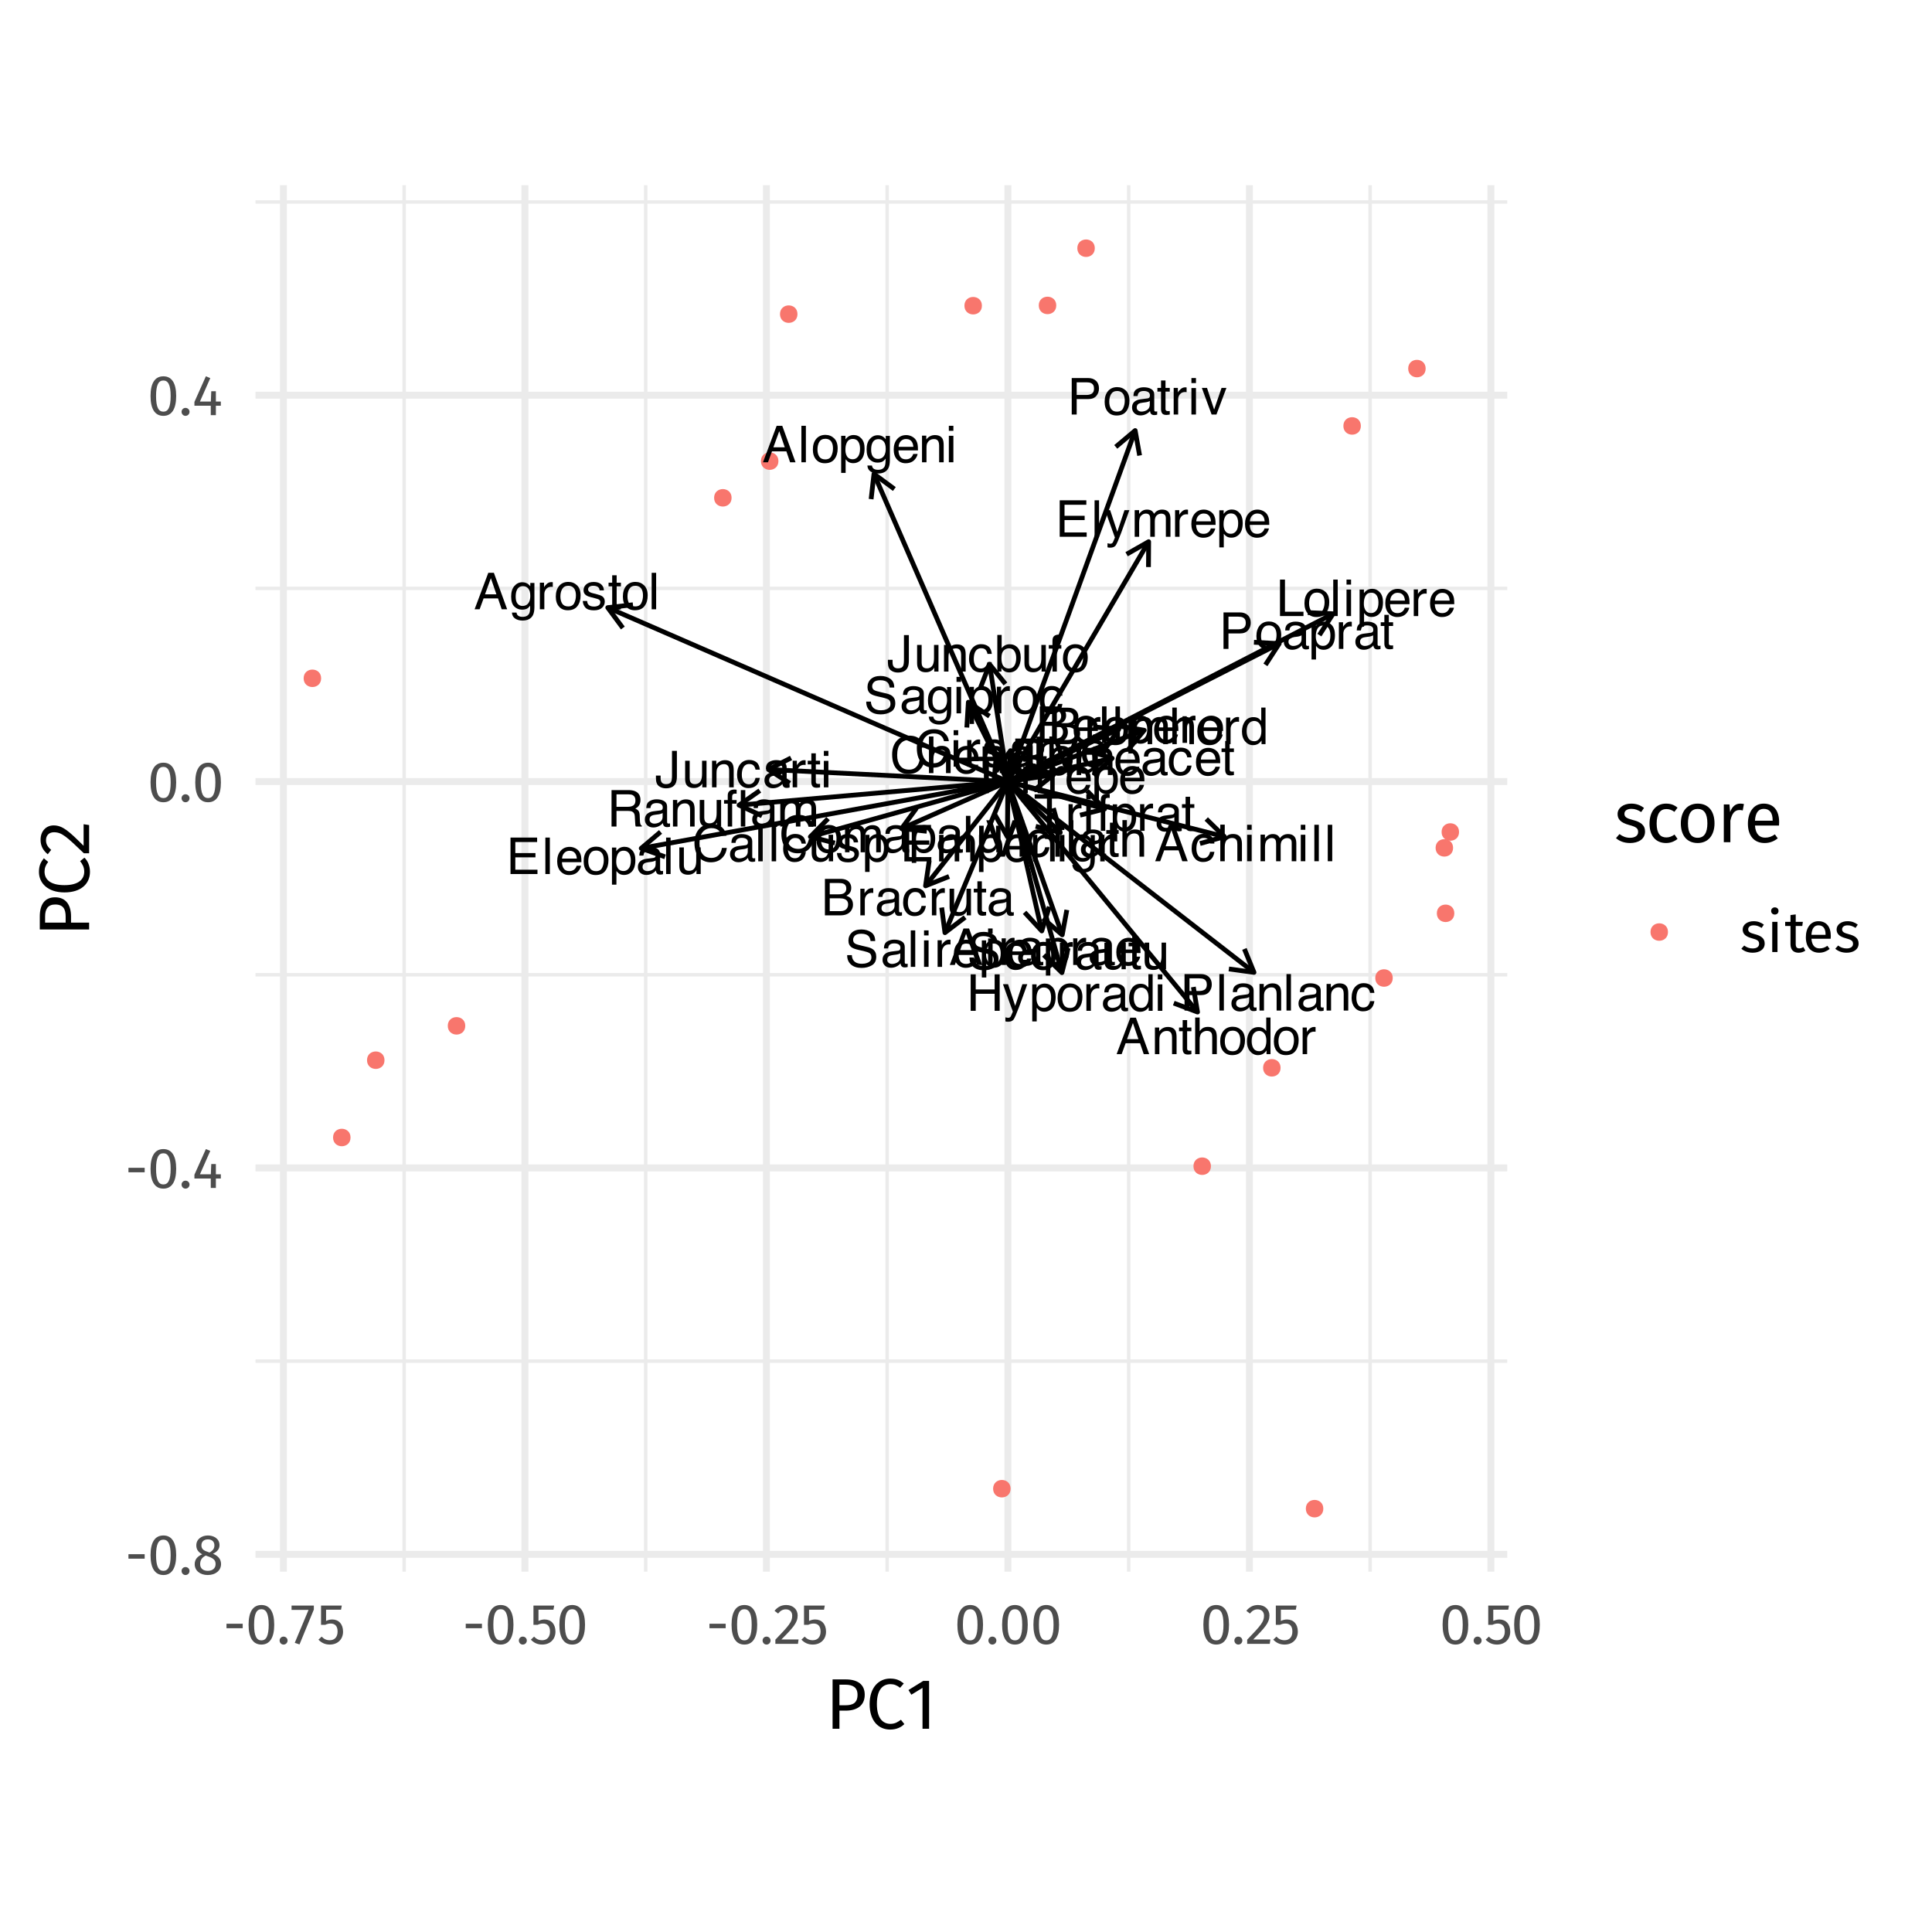 <?xml version="1.0" encoding="UTF-8"?>
<svg xmlns="http://www.w3.org/2000/svg" xmlns:xlink="http://www.w3.org/1999/xlink" width="432" height="432" viewBox="0 0 432 432">
<defs>
<g>
<g id="glyph-0-0">
<path d="M 0.359 0 L 0.359 -8.156 L 6.844 -8.156 L 6.844 0 Z M 5.828 -1.016 L 5.828 -7.141 L 1.391 -7.141 L 1.391 -1.016 Z M 5.828 -1.016 "/>
</g>
<g id="glyph-0-1">
<path d="M 5.047 -3.344 L 3.812 -6.953 L 2.5 -3.344 Z M 3.234 -8.156 L 4.484 -8.156 L 7.453 0 L 6.234 0 L 5.406 -2.438 L 2.188 -2.438 L 1.297 0 L 0.172 0 Z M 3.234 -8.156 "/>
</g>
<g id="glyph-0-2">
<path d="M 3.031 -6.125 C 3.695 -6.125 4.238 -5.957 4.656 -5.625 C 5.082 -5.301 5.336 -4.742 5.422 -3.953 L 4.453 -3.953 C 4.391 -4.316 4.254 -4.617 4.047 -4.859 C 3.836 -5.098 3.5 -5.219 3.031 -5.219 C 2.395 -5.219 1.938 -4.91 1.656 -4.297 C 1.477 -3.891 1.391 -3.391 1.391 -2.797 C 1.391 -2.203 1.516 -1.703 1.766 -1.297 C 2.023 -0.891 2.422 -0.688 2.953 -0.688 C 3.367 -0.688 3.695 -0.812 3.938 -1.062 C 4.188 -1.312 4.359 -1.66 4.453 -2.109 L 5.422 -2.109 C 5.305 -1.316 5.023 -0.738 4.578 -0.375 C 4.141 -0.008 3.57 0.172 2.875 0.172 C 2.102 0.172 1.484 -0.109 1.016 -0.672 C 0.555 -1.242 0.328 -1.957 0.328 -2.812 C 0.328 -3.852 0.578 -4.664 1.078 -5.25 C 1.586 -5.832 2.238 -6.125 3.031 -6.125 Z M 2.875 -6.094 Z M 2.875 -6.094 "/>
</g>
<g id="glyph-0-3">
<path d="M 0.734 -8.188 L 1.734 -8.188 L 1.734 -5.141 C 1.973 -5.441 2.188 -5.656 2.375 -5.781 C 2.695 -5.988 3.098 -6.094 3.578 -6.094 C 4.441 -6.094 5.023 -5.789 5.328 -5.188 C 5.492 -4.852 5.578 -4.395 5.578 -3.812 L 5.578 0 L 4.547 0 L 4.547 -3.75 C 4.547 -4.188 4.492 -4.504 4.391 -4.703 C 4.203 -5.035 3.859 -5.203 3.359 -5.203 C 2.953 -5.203 2.578 -5.055 2.234 -4.766 C 1.898 -4.484 1.734 -3.945 1.734 -3.156 L 1.734 0 L 0.734 0 Z M 0.734 -8.188 "/>
</g>
<g id="glyph-0-4">
<path d="M 0.734 -5.922 L 1.75 -5.922 L 1.75 0 L 0.734 0 Z M 0.734 -8.156 L 1.75 -8.156 L 1.75 -7.031 L 0.734 -7.031 Z M 0.734 -8.156 "/>
</g>
<g id="glyph-0-5">
<path d="M 0.734 -5.953 L 1.719 -5.953 L 1.719 -5.109 C 1.957 -5.398 2.172 -5.613 2.359 -5.75 C 2.691 -5.969 3.066 -6.078 3.484 -6.078 C 3.961 -6.078 4.344 -5.961 4.625 -5.734 C 4.789 -5.598 4.941 -5.398 5.078 -5.141 C 5.297 -5.461 5.555 -5.695 5.859 -5.844 C 6.16 -6 6.5 -6.078 6.875 -6.078 C 7.664 -6.078 8.207 -5.789 8.5 -5.219 C 8.656 -4.906 8.734 -4.484 8.734 -3.953 L 8.734 0 L 7.703 0 L 7.703 -4.125 C 7.703 -4.531 7.602 -4.805 7.406 -4.953 C 7.207 -5.098 6.961 -5.172 6.672 -5.172 C 6.285 -5.172 5.945 -5.035 5.656 -4.766 C 5.375 -4.504 5.234 -4.066 5.234 -3.453 L 5.234 0 L 4.219 0 L 4.219 -3.875 C 4.219 -4.281 4.172 -4.578 4.078 -4.766 C 3.922 -5.047 3.641 -5.188 3.234 -5.188 C 2.848 -5.188 2.5 -5.035 2.188 -4.734 C 1.883 -4.441 1.734 -3.914 1.734 -3.156 L 1.734 0 L 0.734 0 Z M 0.734 -5.953 "/>
</g>
<g id="glyph-0-6">
<path d="M 0.766 -8.156 L 1.766 -8.156 L 1.766 0 L 0.766 0 Z M 0.766 -8.156 "/>
</g>
<g id="glyph-0-7">
<path d="M 2.828 -6.047 C 3.297 -6.047 3.703 -5.93 4.047 -5.703 C 4.242 -5.578 4.438 -5.391 4.625 -5.141 L 4.625 -5.891 L 5.547 -5.891 L 5.547 -0.484 C 5.547 0.273 5.438 0.875 5.219 1.312 C 4.801 2.113 4.02 2.516 2.875 2.516 C 2.227 2.516 1.688 2.367 1.25 2.078 C 0.812 1.797 0.566 1.348 0.516 0.734 L 1.531 0.734 C 1.582 1.004 1.68 1.211 1.828 1.359 C 2.055 1.578 2.41 1.688 2.891 1.688 C 3.66 1.688 4.164 1.414 4.406 0.875 C 4.539 0.562 4.602 -0.004 4.594 -0.828 C 4.395 -0.523 4.156 -0.297 3.875 -0.141 C 3.594 0.004 3.219 0.078 2.75 0.078 C 2.102 0.078 1.539 -0.148 1.062 -0.609 C 0.582 -1.066 0.344 -1.82 0.344 -2.875 C 0.344 -3.875 0.582 -4.648 1.062 -5.203 C 1.551 -5.766 2.141 -6.047 2.828 -6.047 Z M 4.625 -3 C 4.625 -3.738 4.473 -4.285 4.172 -4.641 C 3.867 -4.992 3.484 -5.172 3.016 -5.172 C 2.305 -5.172 1.828 -4.844 1.578 -4.188 C 1.43 -3.832 1.359 -3.367 1.359 -2.797 C 1.359 -2.129 1.492 -1.617 1.766 -1.266 C 2.047 -0.922 2.414 -0.75 2.875 -0.75 C 3.594 -0.75 4.098 -1.07 4.391 -1.719 C 4.547 -2.082 4.625 -2.508 4.625 -3 Z M 2.953 -6.094 Z M 2.953 -6.094 "/>
</g>
<g id="glyph-0-8">
<path d="M 0.766 -5.953 L 1.703 -5.953 L 1.703 -4.922 C 1.785 -5.117 1.977 -5.359 2.281 -5.641 C 2.582 -5.93 2.93 -6.078 3.328 -6.078 C 3.348 -6.078 3.379 -6.078 3.422 -6.078 C 3.473 -6.078 3.551 -6.066 3.656 -6.047 L 3.656 -5 C 3.594 -5.008 3.535 -5.016 3.484 -5.016 C 3.441 -5.023 3.391 -5.031 3.328 -5.031 C 2.828 -5.031 2.441 -4.863 2.172 -4.531 C 1.898 -4.207 1.766 -3.836 1.766 -3.422 L 1.766 0 L 0.766 0 Z M 0.766 -5.953 "/>
</g>
<g id="glyph-0-9">
<path d="M 3.094 -0.641 C 3.758 -0.641 4.211 -0.891 4.453 -1.391 C 4.703 -1.898 4.828 -2.461 4.828 -3.078 C 4.828 -3.629 4.738 -4.078 4.562 -4.422 C 4.281 -4.973 3.797 -5.25 3.109 -5.25 C 2.492 -5.25 2.047 -5.016 1.766 -4.547 C 1.492 -4.078 1.359 -3.516 1.359 -2.859 C 1.359 -2.223 1.492 -1.691 1.766 -1.266 C 2.047 -0.848 2.488 -0.641 3.094 -0.641 Z M 3.125 -6.125 C 3.895 -6.125 4.547 -5.867 5.078 -5.359 C 5.609 -4.848 5.875 -4.094 5.875 -3.094 C 5.875 -2.133 5.641 -1.344 5.172 -0.719 C 4.703 -0.094 3.977 0.219 3 0.219 C 2.176 0.219 1.523 -0.055 1.047 -0.609 C 0.566 -1.16 0.328 -1.906 0.328 -2.844 C 0.328 -3.844 0.578 -4.641 1.078 -5.234 C 1.586 -5.828 2.27 -6.125 3.125 -6.125 Z M 3.094 -6.094 Z M 3.094 -6.094 "/>
</g>
<g id="glyph-0-10">
<path d="M 1.328 -1.859 C 1.359 -1.523 1.441 -1.27 1.578 -1.094 C 1.828 -0.77 2.266 -0.609 2.891 -0.609 C 3.254 -0.609 3.578 -0.688 3.859 -0.844 C 4.141 -1.008 4.281 -1.266 4.281 -1.609 C 4.281 -1.859 4.172 -2.051 3.953 -2.188 C 3.805 -2.27 3.52 -2.363 3.094 -2.469 L 2.297 -2.672 C 1.785 -2.797 1.41 -2.938 1.172 -3.094 C 0.742 -3.363 0.531 -3.738 0.531 -4.219 C 0.531 -4.781 0.734 -5.234 1.141 -5.578 C 1.547 -5.93 2.094 -6.109 2.781 -6.109 C 3.676 -6.109 4.32 -5.844 4.719 -5.312 C 4.969 -4.977 5.086 -4.617 5.078 -4.234 L 4.125 -4.234 C 4.113 -4.461 4.035 -4.672 3.891 -4.859 C 3.66 -5.117 3.266 -5.25 2.703 -5.25 C 2.328 -5.25 2.039 -5.176 1.844 -5.031 C 1.645 -4.883 1.547 -4.691 1.547 -4.453 C 1.547 -4.203 1.676 -4 1.938 -3.844 C 2.082 -3.75 2.301 -3.664 2.594 -3.594 L 3.25 -3.438 C 3.969 -3.258 4.445 -3.086 4.688 -2.922 C 5.082 -2.672 5.281 -2.27 5.281 -1.719 C 5.281 -1.188 5.078 -0.727 4.672 -0.344 C 4.273 0.039 3.664 0.234 2.844 0.234 C 1.957 0.234 1.328 0.031 0.953 -0.375 C 0.586 -0.781 0.391 -1.273 0.359 -1.859 Z M 2.812 -6.094 Z M 2.812 -6.094 "/>
</g>
<g id="glyph-0-11">
<path d="M 0.938 -7.609 L 1.938 -7.609 L 1.938 -5.953 L 2.891 -5.953 L 2.891 -5.125 L 1.938 -5.125 L 1.938 -1.25 C 1.938 -1.039 2.008 -0.898 2.156 -0.828 C 2.227 -0.785 2.359 -0.766 2.547 -0.766 C 2.586 -0.766 2.633 -0.766 2.688 -0.766 C 2.75 -0.773 2.816 -0.781 2.891 -0.781 L 2.891 0 C 2.773 0.031 2.656 0.051 2.531 0.062 C 2.406 0.082 2.273 0.094 2.141 0.094 C 1.672 0.094 1.352 -0.023 1.188 -0.266 C 1.02 -0.504 0.938 -0.812 0.938 -1.188 L 0.938 -5.125 L 0.125 -5.125 L 0.125 -5.953 L 0.938 -5.953 Z M 0.938 -7.609 "/>
</g>
<g id="glyph-0-12">
<path d="M 1.5 -1.578 C 1.5 -1.297 1.602 -1.07 1.812 -0.906 C 2.031 -0.738 2.281 -0.656 2.562 -0.656 C 2.914 -0.656 3.258 -0.734 3.594 -0.891 C 4.145 -1.16 4.422 -1.602 4.422 -2.219 L 4.422 -3.031 C 4.297 -2.945 4.133 -2.879 3.938 -2.828 C 3.75 -2.773 3.562 -2.738 3.375 -2.719 L 2.781 -2.641 C 2.414 -2.598 2.141 -2.523 1.953 -2.422 C 1.648 -2.242 1.5 -1.961 1.5 -1.578 Z M 3.922 -3.609 C 4.148 -3.641 4.301 -3.734 4.375 -3.891 C 4.426 -3.984 4.453 -4.113 4.453 -4.281 C 4.453 -4.613 4.328 -4.859 4.078 -5.016 C 3.836 -5.172 3.492 -5.25 3.047 -5.25 C 2.523 -5.25 2.156 -5.109 1.938 -4.828 C 1.812 -4.672 1.727 -4.438 1.688 -4.125 L 0.766 -4.125 C 0.773 -4.863 1.008 -5.375 1.469 -5.656 C 1.926 -5.945 2.457 -6.094 3.062 -6.094 C 3.758 -6.094 4.328 -5.957 4.766 -5.688 C 5.203 -5.426 5.422 -5.016 5.422 -4.453 L 5.422 -1.016 C 5.422 -0.91 5.441 -0.828 5.484 -0.766 C 5.523 -0.703 5.613 -0.672 5.75 -0.672 C 5.801 -0.672 5.852 -0.672 5.906 -0.672 C 5.957 -0.68 6.016 -0.695 6.078 -0.719 L 6.078 0.031 C 5.922 0.07 5.801 0.098 5.719 0.109 C 5.645 0.117 5.535 0.125 5.391 0.125 C 5.047 0.125 4.797 0.004 4.641 -0.234 C 4.555 -0.367 4.5 -0.551 4.469 -0.781 C 4.27 -0.52 3.977 -0.289 3.594 -0.094 C 3.207 0.102 2.785 0.203 2.328 0.203 C 1.773 0.203 1.32 0.035 0.969 -0.297 C 0.625 -0.641 0.453 -1.062 0.453 -1.562 C 0.453 -2.113 0.625 -2.539 0.969 -2.844 C 1.312 -3.145 1.766 -3.332 2.328 -3.406 Z M 3.094 -6.094 Z M 3.094 -6.094 "/>
</g>
<g id="glyph-0-13">
<path d="M 3.25 -0.672 C 3.707 -0.672 4.094 -0.863 4.406 -1.25 C 4.719 -1.645 4.875 -2.234 4.875 -3.016 C 4.875 -3.484 4.805 -3.891 4.672 -4.234 C 4.41 -4.891 3.938 -5.219 3.25 -5.219 C 2.551 -5.219 2.078 -4.867 1.828 -4.172 C 1.68 -3.805 1.609 -3.336 1.609 -2.766 C 1.609 -2.305 1.68 -1.914 1.828 -1.594 C 2.078 -0.977 2.551 -0.672 3.25 -0.672 Z M 0.656 -5.922 L 1.625 -5.922 L 1.625 -5.125 C 1.82 -5.395 2.039 -5.609 2.281 -5.766 C 2.613 -5.984 3.008 -6.094 3.469 -6.094 C 4.145 -6.094 4.719 -5.832 5.188 -5.312 C 5.656 -4.801 5.891 -4.066 5.891 -3.109 C 5.891 -1.805 5.551 -0.879 4.875 -0.328 C 4.445 0.023 3.945 0.203 3.375 0.203 C 2.926 0.203 2.551 0.102 2.25 -0.094 C 2.07 -0.207 1.875 -0.398 1.656 -0.672 L 1.656 2.375 L 0.656 2.375 Z M 0.656 -5.922 "/>
</g>
<g id="glyph-0-14">
<path d="M 3.203 -6.078 C 3.629 -6.078 4.039 -5.977 4.438 -5.781 C 4.832 -5.582 5.133 -5.328 5.344 -5.016 C 5.539 -4.711 5.676 -4.363 5.75 -3.969 C 5.801 -3.695 5.828 -3.258 5.828 -2.656 L 1.469 -2.656 C 1.488 -2.051 1.629 -1.566 1.891 -1.203 C 2.16 -0.836 2.578 -0.656 3.141 -0.656 C 3.66 -0.656 4.078 -0.828 4.391 -1.172 C 4.566 -1.367 4.691 -1.598 4.766 -1.859 L 5.75 -1.859 C 5.719 -1.641 5.629 -1.395 5.484 -1.125 C 5.336 -0.863 5.176 -0.648 5 -0.484 C 4.695 -0.18 4.32 0.02 3.875 0.125 C 3.633 0.188 3.363 0.219 3.062 0.219 C 2.312 0.219 1.68 -0.051 1.172 -0.594 C 0.66 -1.133 0.406 -1.891 0.406 -2.859 C 0.406 -3.816 0.66 -4.594 1.172 -5.188 C 1.691 -5.781 2.367 -6.078 3.203 -6.078 Z M 4.797 -3.453 C 4.766 -3.879 4.672 -4.223 4.516 -4.484 C 4.242 -4.961 3.789 -5.203 3.156 -5.203 C 2.688 -5.203 2.297 -5.035 1.984 -4.703 C 1.68 -4.379 1.52 -3.961 1.5 -3.453 Z M 3.109 -6.094 Z M 3.109 -6.094 "/>
</g>
<g id="glyph-0-15">
<path d="M 0.734 -5.953 L 1.688 -5.953 L 1.688 -5.109 C 1.969 -5.453 2.266 -5.695 2.578 -5.844 C 2.891 -6 3.238 -6.078 3.625 -6.078 C 4.469 -6.078 5.039 -5.785 5.344 -5.203 C 5.5 -4.879 5.578 -4.414 5.578 -3.812 L 5.578 0 L 4.562 0 L 4.562 -3.75 C 4.562 -4.113 4.508 -4.406 4.406 -4.625 C 4.227 -5 3.906 -5.188 3.438 -5.188 C 3.195 -5.188 3.004 -5.16 2.859 -5.109 C 2.578 -5.023 2.336 -4.863 2.141 -4.625 C 1.973 -4.426 1.863 -4.223 1.812 -4.016 C 1.758 -3.805 1.734 -3.504 1.734 -3.109 L 1.734 0 L 0.734 0 Z M 3.078 -6.094 Z M 3.078 -6.094 "/>
</g>
<g id="glyph-0-16">
<path d="M 1.359 -2.906 C 1.359 -2.27 1.492 -1.734 1.766 -1.297 C 2.035 -0.867 2.473 -0.656 3.078 -0.656 C 3.535 -0.656 3.91 -0.852 4.203 -1.25 C 4.504 -1.656 4.656 -2.227 4.656 -2.969 C 4.656 -3.719 4.5 -4.273 4.188 -4.641 C 3.883 -5.004 3.508 -5.188 3.062 -5.188 C 2.562 -5.188 2.148 -4.992 1.828 -4.609 C 1.516 -4.223 1.359 -3.656 1.359 -2.906 Z M 2.875 -6.047 C 3.332 -6.047 3.711 -5.953 4.016 -5.766 C 4.191 -5.648 4.395 -5.457 4.625 -5.188 L 4.625 -8.188 L 5.578 -8.188 L 5.578 0 L 4.688 0 L 4.688 -0.828 C 4.445 -0.461 4.164 -0.195 3.844 -0.031 C 3.531 0.133 3.172 0.219 2.766 0.219 C 2.098 0.219 1.52 -0.055 1.031 -0.609 C 0.551 -1.172 0.312 -1.914 0.312 -2.844 C 0.312 -3.719 0.531 -4.469 0.969 -5.094 C 1.414 -5.727 2.051 -6.047 2.875 -6.047 Z M 2.875 -6.047 "/>
</g>
<g id="glyph-0-17">
<path d="M 3.938 -4.703 C 4.395 -4.703 4.754 -4.77 5.016 -4.906 C 5.422 -5.102 5.625 -5.469 5.625 -6 C 5.625 -6.531 5.41 -6.891 4.984 -7.078 C 4.734 -7.18 4.367 -7.234 3.891 -7.234 L 1.922 -7.234 L 1.922 -4.703 Z M 4.297 -0.938 C 4.984 -0.938 5.469 -1.133 5.75 -1.531 C 5.938 -1.781 6.031 -2.082 6.031 -2.438 C 6.031 -3.031 5.766 -3.43 5.234 -3.641 C 4.953 -3.754 4.578 -3.812 4.109 -3.812 L 1.922 -3.812 L 1.922 -0.938 Z M 0.844 -8.156 L 4.344 -8.156 C 5.301 -8.156 5.977 -7.867 6.375 -7.297 C 6.613 -6.961 6.734 -6.578 6.734 -6.141 C 6.734 -5.617 6.586 -5.195 6.297 -4.875 C 6.148 -4.695 5.93 -4.535 5.641 -4.391 C 6.055 -4.234 6.367 -4.055 6.578 -3.859 C 6.941 -3.504 7.125 -3.008 7.125 -2.375 C 7.125 -1.852 6.961 -1.379 6.641 -0.953 C 6.148 -0.316 5.363 0 4.281 0 L 0.844 0 Z M 0.844 -8.156 "/>
</g>
<g id="glyph-0-18">
<path d="M 4.297 -8.375 C 5.336 -8.375 6.141 -8.102 6.703 -7.562 C 7.273 -7.02 7.594 -6.398 7.656 -5.703 L 6.578 -5.703 C 6.461 -6.234 6.219 -6.648 5.844 -6.953 C 5.477 -7.266 4.969 -7.422 4.312 -7.422 C 3.508 -7.422 2.859 -7.133 2.359 -6.562 C 1.867 -6 1.625 -5.141 1.625 -3.984 C 1.625 -3.023 1.848 -2.25 2.297 -1.656 C 2.742 -1.062 3.41 -0.766 4.297 -0.766 C 5.109 -0.766 5.727 -1.078 6.156 -1.703 C 6.383 -2.023 6.551 -2.457 6.656 -3 L 7.734 -3 C 7.641 -2.133 7.32 -1.414 6.781 -0.844 C 6.133 -0.133 5.258 0.219 4.156 0.219 C 3.207 0.219 2.41 -0.07 1.766 -0.656 C 0.922 -1.406 0.5 -2.578 0.5 -4.172 C 0.5 -5.367 0.816 -6.352 1.453 -7.125 C 2.141 -7.957 3.086 -8.375 4.297 -8.375 Z M 4.078 -8.375 Z M 4.078 -8.375 "/>
</g>
<g id="glyph-0-19">
<path d="M 0.656 -8.188 L 1.625 -8.188 L 1.625 -5.219 C 1.844 -5.508 2.102 -5.727 2.406 -5.875 C 2.707 -6.031 3.039 -6.109 3.406 -6.109 C 4.145 -6.109 4.742 -5.852 5.203 -5.344 C 5.66 -4.832 5.891 -4.082 5.891 -3.094 C 5.891 -2.145 5.66 -1.359 5.203 -0.734 C 4.754 -0.117 4.125 0.188 3.312 0.188 C 2.863 0.188 2.484 0.078 2.172 -0.141 C 1.984 -0.266 1.785 -0.473 1.578 -0.766 L 1.578 0 L 0.656 0 Z M 3.25 -0.688 C 3.789 -0.688 4.195 -0.898 4.469 -1.328 C 4.738 -1.766 4.875 -2.332 4.875 -3.031 C 4.875 -3.664 4.738 -4.188 4.469 -4.594 C 4.195 -5 3.801 -5.203 3.281 -5.203 C 2.82 -5.203 2.422 -5.035 2.078 -4.703 C 1.742 -4.367 1.578 -3.812 1.578 -3.031 C 1.578 -2.477 1.645 -2.023 1.781 -1.672 C 2.039 -1.016 2.531 -0.688 3.25 -0.688 Z M 3.25 -0.688 "/>
</g>
<g id="glyph-0-20">
<path d="M 1.734 -5.953 L 1.734 -2 C 1.734 -1.695 1.781 -1.445 1.875 -1.25 C 2.051 -0.895 2.383 -0.719 2.875 -0.719 C 3.57 -0.719 4.047 -1.031 4.297 -1.656 C 4.43 -1.988 4.5 -2.445 4.5 -3.031 L 4.5 -5.953 L 5.5 -5.953 L 5.5 0 L 4.547 0 L 4.562 -0.875 C 4.438 -0.645 4.273 -0.457 4.078 -0.312 C 3.703 0 3.238 0.156 2.688 0.156 C 1.844 0.156 1.266 -0.125 0.953 -0.688 C 0.797 -0.988 0.719 -1.395 0.719 -1.906 L 0.719 -5.953 Z M 3.109 -6.094 Z M 3.109 -6.094 "/>
</g>
<g id="glyph-0-21">
<path d="M 1.219 -5.953 L 2.812 -1.109 L 4.469 -5.953 L 5.562 -5.953 L 3.328 0 L 2.25 0 L 0.062 -5.953 Z M 1.219 -5.953 "/>
</g>
<g id="glyph-0-22">
<path d="M 0.969 -8.156 L 6.922 -8.156 L 6.922 -7.156 L 2.047 -7.156 L 2.047 -4.688 L 6.547 -4.688 L 6.547 -3.734 L 2.047 -3.734 L 2.047 -0.969 L 7 -0.969 L 7 0 L 0.969 0 Z M 3.984 -8.156 Z M 3.984 -8.156 "/>
</g>
<g id="glyph-0-23">
<path d="M 4.453 -5.953 L 5.547 -5.953 C 5.41 -5.566 5.098 -4.695 4.609 -3.344 C 4.254 -2.32 3.953 -1.488 3.703 -0.844 C 3.129 0.676 2.723 1.602 2.484 1.938 C 2.242 2.27 1.836 2.438 1.266 2.438 C 1.117 2.438 1.008 2.43 0.938 2.422 C 0.863 2.41 0.77 2.391 0.656 2.359 L 0.656 1.453 C 0.832 1.492 0.957 1.52 1.031 1.531 C 1.113 1.551 1.18 1.562 1.234 1.562 C 1.422 1.562 1.555 1.531 1.641 1.469 C 1.734 1.406 1.805 1.328 1.859 1.234 C 1.879 1.203 1.945 1.051 2.062 0.781 C 2.176 0.508 2.258 0.305 2.312 0.172 L 0.109 -5.953 L 1.25 -5.953 L 2.844 -1.109 Z M 2.844 -6.094 Z M 2.844 -6.094 "/>
</g>
<g id="glyph-0-24">
<path d="M 0.891 -8.156 L 2.016 -8.156 L 2.016 -4.781 L 6.25 -4.781 L 6.25 -8.156 L 7.375 -8.156 L 7.375 0 L 6.25 0 L 6.25 -3.812 L 2.016 -3.812 L 2.016 0 L 0.891 0 Z M 0.891 -8.156 "/>
</g>
<g id="glyph-0-25">
<path d="M 4.875 -2.438 C 4.875 -1.75 4.77 -1.211 4.562 -0.828 C 4.188 -0.129 3.469 0.219 2.406 0.219 C 1.801 0.219 1.281 0.051 0.844 -0.281 C 0.406 -0.613 0.188 -1.203 0.188 -2.047 L 0.188 -2.625 L 1.234 -2.625 L 1.234 -2.047 C 1.234 -1.609 1.332 -1.273 1.531 -1.047 C 1.727 -0.828 2.035 -0.719 2.453 -0.719 C 3.047 -0.719 3.43 -0.914 3.609 -1.312 C 3.723 -1.562 3.781 -2.031 3.781 -2.719 L 3.781 -8.156 L 4.875 -8.156 Z M 4.875 -2.438 "/>
</g>
<g id="glyph-0-26">
<path d="M 0.984 -6.859 C 0.992 -7.266 1.066 -7.566 1.203 -7.766 C 1.43 -8.109 1.879 -8.281 2.547 -8.281 C 2.609 -8.281 2.672 -8.273 2.734 -8.266 C 2.805 -8.266 2.883 -8.258 2.969 -8.25 L 2.969 -7.344 C 2.863 -7.352 2.785 -7.359 2.734 -7.359 C 2.691 -7.359 2.648 -7.359 2.609 -7.359 C 2.305 -7.359 2.125 -7.281 2.062 -7.125 C 2.008 -6.969 1.984 -6.566 1.984 -5.922 L 2.969 -5.922 L 2.969 -5.125 L 1.969 -5.125 L 1.969 0 L 0.984 0 L 0.984 -5.125 L 0.156 -5.125 L 0.156 -5.922 L 0.984 -5.922 Z M 0.984 -6.859 "/>
</g>
<g id="glyph-0-27">
<path d="M 0.859 -8.156 L 1.969 -8.156 L 1.969 -0.969 L 6.109 -0.969 L 6.109 0 L 0.859 0 Z M 0.859 -8.156 "/>
</g>
<g id="glyph-0-28">
<path d="M 0.969 -8.156 L 4.641 -8.156 C 5.367 -8.156 5.953 -7.953 6.391 -7.547 C 6.836 -7.141 7.062 -6.566 7.062 -5.828 C 7.062 -5.18 6.863 -4.625 6.469 -4.156 C 6.07 -3.688 5.461 -3.453 4.641 -3.453 L 2.078 -3.453 L 2.078 0 L 0.969 0 Z M 5.953 -5.812 C 5.953 -6.414 5.727 -6.82 5.281 -7.031 C 5.039 -7.145 4.707 -7.203 4.281 -7.203 L 2.078 -7.203 L 2.078 -4.375 L 4.281 -4.375 C 4.77 -4.375 5.172 -4.477 5.484 -4.688 C 5.797 -4.906 5.953 -5.281 5.953 -5.812 Z M 5.953 -5.812 "/>
</g>
<g id="glyph-0-29">
<path d="M 4.656 -4.422 C 5.176 -4.422 5.586 -4.523 5.891 -4.734 C 6.191 -4.941 6.344 -5.316 6.344 -5.859 C 6.344 -6.43 6.129 -6.828 5.703 -7.047 C 5.484 -7.148 5.18 -7.203 4.797 -7.203 L 2.109 -7.203 L 2.109 -4.422 Z M 1 -8.156 L 4.781 -8.156 C 5.395 -8.156 5.906 -8.066 6.312 -7.891 C 7.082 -7.535 7.469 -6.891 7.469 -5.953 C 7.469 -5.461 7.363 -5.062 7.156 -4.75 C 6.957 -4.445 6.676 -4.203 6.312 -4.016 C 6.633 -3.879 6.875 -3.707 7.031 -3.5 C 7.195 -3.289 7.285 -2.945 7.297 -2.469 L 7.344 -1.375 C 7.352 -1.062 7.379 -0.832 7.422 -0.688 C 7.484 -0.426 7.602 -0.258 7.781 -0.188 L 7.781 0 L 6.422 0 C 6.379 -0.07 6.348 -0.16 6.328 -0.266 C 6.305 -0.379 6.289 -0.598 6.281 -0.922 L 6.203 -2.281 C 6.18 -2.812 5.984 -3.164 5.609 -3.344 C 5.398 -3.445 5.07 -3.5 4.625 -3.5 L 2.109 -3.5 L 2.109 0 L 1 0 Z M 1 -8.156 "/>
</g>
<g id="glyph-0-30">
<path d="M 4.906 0 L 3.906 0 L 3.906 -8.156 L 4.906 -8.156 Z M 1.969 0 L 0.984 0 L 0.984 -5.125 L 0.156 -5.125 L 0.156 -5.922 L 0.984 -5.922 L 0.984 -6.969 C 0.984 -7.414 1.117 -7.742 1.391 -7.953 C 1.66 -8.172 2.023 -8.281 2.484 -8.281 C 2.566 -8.281 2.645 -8.273 2.719 -8.266 C 2.789 -8.266 2.875 -8.254 2.969 -8.234 L 2.969 -7.344 C 2.863 -7.352 2.785 -7.359 2.734 -7.359 C 2.691 -7.359 2.648 -7.359 2.609 -7.359 C 2.328 -7.359 2.145 -7.273 2.062 -7.109 C 2 -7.016 1.969 -6.863 1.969 -6.656 L 1.969 -5.922 L 2.969 -5.922 L 2.969 -5.125 L 1.969 -5.125 Z M 1.969 0 "/>
</g>
<g id="glyph-0-31">
<path d="M 1.594 -2.625 C 1.613 -2.164 1.723 -1.789 1.922 -1.5 C 2.285 -0.957 2.93 -0.688 3.859 -0.688 C 4.273 -0.688 4.648 -0.75 4.984 -0.875 C 5.641 -1.102 5.969 -1.516 5.969 -2.109 C 5.969 -2.547 5.832 -2.863 5.562 -3.062 C 5.281 -3.238 4.836 -3.395 4.234 -3.531 L 3.125 -3.781 C 2.406 -3.945 1.895 -4.129 1.594 -4.328 C 1.082 -4.672 0.828 -5.18 0.828 -5.859 C 0.828 -6.586 1.078 -7.188 1.578 -7.656 C 2.086 -8.125 2.805 -8.359 3.734 -8.359 C 4.586 -8.359 5.312 -8.148 5.906 -7.734 C 6.508 -7.328 6.812 -6.672 6.812 -5.766 L 5.781 -5.766 C 5.719 -6.203 5.598 -6.535 5.422 -6.766 C 5.086 -7.191 4.516 -7.406 3.703 -7.406 C 3.055 -7.406 2.586 -7.27 2.297 -7 C 2.016 -6.727 1.875 -6.41 1.875 -6.047 C 1.875 -5.641 2.039 -5.348 2.375 -5.172 C 2.594 -5.047 3.086 -4.895 3.859 -4.719 L 5 -4.453 C 5.551 -4.328 5.977 -4.156 6.281 -3.938 C 6.789 -3.562 7.047 -3.008 7.047 -2.281 C 7.047 -1.375 6.719 -0.727 6.062 -0.344 C 5.406 0.039 4.645 0.234 3.781 0.234 C 2.758 0.234 1.961 -0.02 1.391 -0.531 C 0.816 -1.051 0.535 -1.75 0.547 -2.625 Z M 3.828 -8.375 Z M 3.828 -8.375 "/>
</g>
<g id="glyph-0-32">
<path d="M 6.797 -8.156 L 6.797 -7.188 L 4.047 -7.188 L 4.047 0 L 2.938 0 L 2.938 -7.188 L 0.188 -7.188 L 0.188 -8.156 Z M 6.797 -8.156 "/>
</g>
<g id="glyph-0-33">
<path d="M 1.516 -8.156 L 3.859 -1.203 L 6.172 -8.156 L 7.406 -8.156 L 4.438 0 L 3.266 0 L 0.281 -8.156 Z M 1.516 -8.156 "/>
</g>
<g id="glyph-1-0">
<path d="M 6.953 -13.438 L 1.578 -13.438 L 1.578 4.484 L 6.953 4.484 Z M 6.25 -12.766 L 6.25 3.812 L 2.281 3.812 L 2.281 -12.766 Z M 4.141 -5.766 C 3.641 -5.766 2.953 -5.625 2.953 -5.266 C 2.953 -5.109 3.078 -4.984 3.266 -4.984 C 3.312 -4.984 3.359 -4.984 3.422 -5.016 C 3.641 -5.125 3.828 -5.156 4.094 -5.156 C 4.734 -5.156 4.875 -4.766 4.875 -4.281 C 4.875 -3.594 4.625 -3.344 3.719 -3.281 L 3.719 -2.219 C 3.719 -2.016 3.859 -1.906 4.031 -1.906 C 4.188 -1.906 4.344 -2.016 4.344 -2.219 L 4.344 -2.797 C 5.203 -2.922 5.562 -3.406 5.562 -4.297 C 5.562 -5.062 5.25 -5.766 4.141 -5.766 Z M 4.031 -1.531 C 3.781 -1.531 3.578 -1.344 3.578 -1.094 C 3.578 -0.812 3.781 -0.609 4.031 -0.609 C 4.281 -0.609 4.484 -0.812 4.484 -1.094 C 4.484 -1.344 4.281 -1.531 4.031 -1.531 Z M 4.031 -1.531 "/>
</g>
<g id="glyph-1-1">
<path d="M 0.766 -3.5 L 4.391 -3.5 L 4.391 -4.5 L 0.766 -4.5 Z M 0.766 -3.5 "/>
</g>
<g id="glyph-1-2">
<path d="M 3.578 -8.688 C 1.656 -8.688 0.703 -7.109 0.703 -4.281 C 0.703 -1.438 1.656 0.156 3.578 0.156 C 5.484 0.156 6.438 -1.438 6.438 -4.281 C 6.438 -7.109 5.484 -8.688 3.578 -8.688 Z M 3.578 -7.75 C 4.625 -7.75 5.203 -6.781 5.203 -4.281 C 5.203 -1.75 4.625 -0.781 3.578 -0.781 C 2.5 -0.781 1.938 -1.75 1.938 -4.281 C 1.938 -6.781 2.5 -7.75 3.578 -7.75 Z M 3.578 -7.75 "/>
</g>
<g id="glyph-1-3">
<path d="M 1.516 -1.625 C 1.031 -1.625 0.641 -1.234 0.641 -0.75 C 0.641 -0.25 1.031 0.156 1.516 0.156 C 2.031 0.156 2.422 -0.25 2.422 -0.75 C 2.422 -1.234 2.031 -1.625 1.516 -1.625 Z M 1.516 -1.625 "/>
</g>
<g id="glyph-1-4">
<path d="M 4.672 -4.594 C 5.641 -5.078 6.125 -5.656 6.125 -6.531 C 6.125 -7.984 4.812 -8.688 3.531 -8.688 C 2.234 -8.688 0.938 -7.938 0.938 -6.484 C 0.938 -5.609 1.344 -4.953 2.266 -4.484 C 1.219 -4.031 0.578 -3.359 0.578 -2.266 C 0.578 -0.859 1.734 0.156 3.5 0.156 C 5.25 0.156 6.469 -0.859 6.469 -2.297 C 6.469 -3.359 5.844 -4.125 4.672 -4.594 Z M 3.531 -7.812 C 4.469 -7.812 4.984 -7.281 4.984 -6.484 C 4.984 -5.766 4.656 -5.312 3.891 -4.875 L 3.672 -4.953 C 2.688 -5.266 2.078 -5.594 2.078 -6.469 C 2.078 -7.328 2.656 -7.812 3.531 -7.812 Z M 3.516 -0.781 C 2.453 -0.781 1.797 -1.328 1.797 -2.266 C 1.797 -3.203 2.219 -3.781 3.062 -4.203 L 3.375 -4.078 C 4.766 -3.609 5.25 -3.203 5.25 -2.281 C 5.25 -1.375 4.594 -0.781 3.516 -0.781 Z M 3.516 -0.781 "/>
</g>
<g id="glyph-1-5">
<path d="M 6.422 -3.047 L 5.312 -3.047 L 5.312 -5.344 L 4.281 -5.344 L 4.188 -3.047 L 1.75 -3.047 L 4.062 -8.281 L 3.078 -8.688 L 0.516 -2.953 L 0.516 -2.109 L 4.172 -2.109 L 4.172 0 L 5.312 0 L 5.312 -2.109 L 6.422 -2.109 Z M 6.422 -3.047 "/>
</g>
<g id="glyph-1-6">
<path d="M 5.297 -8.562 L 0.312 -8.562 L 0.312 -7.594 L 4.109 -7.594 L 1.031 -0.234 L 2.094 0.125 L 5.297 -7.672 Z M 5.297 -8.562 "/>
</g>
<g id="glyph-1-7">
<path d="M 5.547 -8.562 L 0.906 -8.562 L 0.906 -4.25 L 1.828 -4.25 C 2.234 -4.438 2.578 -4.547 3.047 -4.547 C 3.922 -4.547 4.609 -4.078 4.609 -2.766 C 4.609 -1.516 3.922 -0.812 2.859 -0.812 C 2.109 -0.812 1.562 -1.078 1.047 -1.625 L 0.328 -0.938 C 1 -0.25 1.781 0.156 2.859 0.156 C 4.641 0.156 5.828 -1.031 5.828 -2.734 C 5.828 -4.438 4.844 -5.453 3.406 -5.453 C 2.938 -5.453 2.484 -5.344 2.031 -5.125 L 2.031 -7.641 L 5.375 -7.641 Z M 5.547 -8.562 "/>
</g>
<g id="glyph-1-8">
<path d="M 2.922 -8.688 C 1.844 -8.688 1.016 -8.25 0.312 -7.391 L 1.109 -6.781 C 1.656 -7.438 2.141 -7.719 2.859 -7.719 C 3.688 -7.719 4.266 -7.188 4.266 -6.297 C 4.266 -4.906 3.516 -4.078 0.5 -0.938 L 0.5 0 L 5.547 0 L 5.688 -0.984 L 1.844 -0.984 C 4.469 -3.609 5.484 -4.75 5.484 -6.344 C 5.484 -7.672 4.484 -8.688 2.922 -8.688 Z M 2.922 -8.688 "/>
</g>
<g id="glyph-1-9">
<path d="M 3.047 -6.891 C 1.656 -6.891 0.609 -6.109 0.609 -5.047 C 0.609 -4.094 1.188 -3.469 2.656 -3.078 C 3.953 -2.734 4.281 -2.484 4.281 -1.812 C 4.281 -1.172 3.719 -0.797 2.844 -0.797 C 2.109 -0.797 1.484 -1.031 0.953 -1.453 L 0.312 -0.734 C 0.906 -0.219 1.734 0.156 2.859 0.156 C 4.234 0.156 5.531 -0.484 5.531 -1.891 C 5.531 -3.078 4.703 -3.641 3.281 -4 C 2.203 -4.281 1.844 -4.531 1.844 -5.078 C 1.844 -5.625 2.312 -5.969 3.078 -5.969 C 3.719 -5.969 4.234 -5.766 4.844 -5.391 L 5.344 -6.125 C 4.703 -6.609 4 -6.891 3.047 -6.891 Z M 3.047 -6.891 "/>
</g>
<g id="glyph-1-10">
<path d="M 1.797 -9.984 C 1.312 -9.984 0.969 -9.641 0.969 -9.172 C 0.969 -8.734 1.312 -8.375 1.797 -8.375 C 2.297 -8.375 2.625 -8.734 2.625 -9.172 C 2.625 -9.641 2.297 -9.984 1.797 -9.984 Z M 2.391 -6.75 L 1.219 -6.75 L 1.219 0 L 2.391 0 Z M 2.391 -6.75 "/>
</g>
<g id="glyph-1-11">
<path d="M 4.172 -1.109 C 3.844 -0.906 3.578 -0.812 3.281 -0.812 C 2.688 -0.812 2.469 -1.141 2.469 -1.812 L 2.469 -5.828 L 3.938 -5.828 L 4.062 -6.75 L 2.469 -6.75 L 2.469 -8.406 L 1.297 -8.266 L 1.297 -6.75 L 0.109 -6.75 L 0.109 -5.828 L 1.297 -5.828 L 1.297 -1.766 C 1.297 -0.516 1.969 0.156 3.109 0.156 C 3.688 0.156 4.172 0 4.625 -0.312 Z M 4.172 -1.109 "/>
</g>
<g id="glyph-1-12">
<path d="M 6.312 -3.578 C 6.312 -5.625 5.344 -6.891 3.531 -6.891 C 1.797 -6.891 0.734 -5.406 0.734 -3.297 C 0.734 -1.172 1.828 0.156 3.719 0.156 C 4.641 0.156 5.406 -0.172 6.062 -0.688 L 5.547 -1.391 C 4.969 -0.984 4.469 -0.812 3.797 -0.812 C 2.828 -0.812 2.094 -1.406 1.984 -2.969 L 6.281 -2.969 C 6.297 -3.125 6.312 -3.344 6.312 -3.578 Z M 5.141 -3.844 L 1.984 -3.844 C 2.078 -5.344 2.656 -5.969 3.562 -5.969 C 4.625 -5.969 5.141 -5.234 5.141 -3.922 Z M 5.141 -3.844 "/>
</g>
<g id="glyph-2-0">
<path d="M 8.688 -16.797 L 1.969 -16.797 L 1.969 5.594 L 8.688 5.594 Z M 7.828 -15.969 L 7.828 4.766 L 2.844 4.766 L 2.844 -15.969 Z M 5.188 -7.219 C 4.562 -7.219 3.703 -7.031 3.703 -6.594 C 3.703 -6.391 3.844 -6.219 4.078 -6.219 C 4.141 -6.219 4.203 -6.234 4.281 -6.266 C 4.562 -6.406 4.781 -6.453 5.125 -6.453 C 5.922 -6.453 6.094 -5.969 6.094 -5.344 C 6.094 -4.5 5.797 -4.172 4.641 -4.109 L 4.641 -2.766 C 4.641 -2.531 4.828 -2.391 5.047 -2.391 C 5.234 -2.391 5.438 -2.531 5.438 -2.766 L 5.438 -3.484 C 6.516 -3.641 6.953 -4.25 6.953 -5.375 C 6.953 -6.344 6.562 -7.219 5.188 -7.219 Z M 5.047 -1.922 C 4.719 -1.922 4.484 -1.688 4.484 -1.359 C 4.484 -1.031 4.719 -0.766 5.047 -0.766 C 5.359 -0.766 5.594 -1.031 5.594 -1.359 C 5.594 -1.688 5.359 -1.922 5.047 -1.922 Z M 5.047 -1.922 "/>
</g>
<g id="glyph-2-1">
<path d="M 4.5 -11.031 L 1.594 -11.031 L 1.594 0 L 3.125 0 L 3.125 -4.047 L 4.516 -4.047 C 6.938 -4.047 8.781 -5.094 8.781 -7.609 C 8.781 -9.938 7.156 -11.031 4.5 -11.031 Z M 4.453 -5.25 L 3.125 -5.25 L 3.125 -9.844 L 4.484 -9.844 C 6.109 -9.844 7.172 -9.25 7.172 -7.594 C 7.172 -5.734 6.078 -5.25 4.453 -5.25 Z M 4.453 -5.25 "/>
</g>
<g id="glyph-2-2">
<path d="M 5.453 -11.219 C 2.953 -11.219 0.875 -9.25 0.875 -5.516 C 0.875 -1.812 2.812 0.188 5.484 0.188 C 6.969 0.188 8.047 -0.422 8.641 -1.047 L 7.875 -2.016 C 7.25 -1.547 6.578 -1.094 5.531 -1.094 C 3.828 -1.094 2.5 -2.344 2.5 -5.516 C 2.5 -8.844 3.891 -9.969 5.547 -9.969 C 6.312 -9.969 6.984 -9.719 7.688 -9.156 L 8.516 -10.125 C 7.625 -10.828 6.844 -11.219 5.453 -11.219 Z M 5.453 -11.219 "/>
</g>
<g id="glyph-2-3">
<path d="M 5.172 -10.703 L 3.875 -10.703 L 0.562 -8.656 L 1.203 -7.609 L 3.703 -9.141 L 3.703 0 L 5.172 0 Z M 5.172 -10.703 "/>
</g>
<g id="glyph-2-4">
<path d="M 3.812 -8.625 C 2.062 -8.625 0.766 -7.641 0.766 -6.297 C 0.766 -5.125 1.484 -4.344 3.312 -3.859 C 4.938 -3.422 5.359 -3.109 5.359 -2.266 C 5.359 -1.469 4.656 -0.984 3.547 -0.984 C 2.641 -0.984 1.859 -1.297 1.188 -1.812 L 0.406 -0.906 C 1.141 -0.266 2.156 0.188 3.578 0.188 C 5.297 0.188 6.906 -0.609 6.906 -2.375 C 6.906 -3.844 5.891 -4.547 4.109 -4.984 C 2.75 -5.344 2.297 -5.656 2.297 -6.359 C 2.297 -7.031 2.891 -7.453 3.859 -7.453 C 4.641 -7.453 5.297 -7.219 6.047 -6.734 L 6.672 -7.656 C 5.875 -8.266 4.984 -8.625 3.812 -8.625 Z M 3.812 -8.625 "/>
</g>
<g id="glyph-2-5">
<path d="M 4.594 -8.625 C 2.297 -8.625 0.906 -6.828 0.906 -4.141 C 0.906 -1.422 2.312 0.188 4.594 0.188 C 5.562 0.188 6.422 -0.125 7.172 -0.734 L 6.5 -1.703 C 5.859 -1.281 5.359 -1.062 4.656 -1.062 C 3.328 -1.062 2.5 -1.969 2.5 -4.172 C 2.5 -6.375 3.328 -7.406 4.656 -7.406 C 5.359 -7.406 5.891 -7.203 6.469 -6.781 L 7.172 -7.719 C 6.391 -8.375 5.578 -8.625 4.594 -8.625 Z M 4.594 -8.625 "/>
</g>
<g id="glyph-2-6">
<path d="M 4.688 -8.625 C 2.281 -8.625 0.906 -6.812 0.906 -4.203 C 0.906 -1.531 2.266 0.188 4.672 0.188 C 7.062 0.188 8.438 -1.609 8.438 -4.219 C 8.438 -6.891 7.094 -8.625 4.688 -8.625 Z M 4.688 -7.438 C 6.078 -7.438 6.844 -6.422 6.844 -4.219 C 6.844 -2.016 6.078 -0.984 4.672 -0.984 C 3.266 -0.984 2.5 -2.016 2.5 -4.203 C 2.5 -6.422 3.281 -7.438 4.688 -7.438 Z M 4.688 -7.438 "/>
</g>
<g id="glyph-2-7">
<path d="M 5.188 -8.625 C 4.156 -8.625 3.375 -7.984 2.922 -6.719 L 2.781 -8.438 L 1.516 -8.438 L 1.516 0 L 2.984 0 L 2.984 -4.812 C 3.344 -6.438 3.953 -7.188 5.016 -7.188 C 5.312 -7.188 5.484 -7.156 5.75 -7.094 L 6.016 -8.531 C 5.766 -8.594 5.453 -8.625 5.188 -8.625 Z M 5.188 -8.625 "/>
</g>
<g id="glyph-2-8">
<path d="M 7.891 -4.469 C 7.891 -7.047 6.688 -8.625 4.422 -8.625 C 2.234 -8.625 0.906 -6.75 0.906 -4.125 C 0.906 -1.453 2.281 0.188 4.641 0.188 C 5.812 0.188 6.75 -0.203 7.578 -0.859 L 6.938 -1.75 C 6.203 -1.234 5.578 -1.016 4.75 -1.016 C 3.531 -1.016 2.625 -1.766 2.484 -3.719 L 7.859 -3.719 C 7.875 -3.906 7.891 -4.172 7.891 -4.469 Z M 6.438 -4.797 L 2.484 -4.797 C 2.594 -6.672 3.328 -7.453 4.453 -7.453 C 5.781 -7.453 6.438 -6.547 6.438 -4.891 Z M 6.438 -4.797 "/>
</g>
<g id="glyph-3-0">
<path d="M -16.797 -8.688 L -16.797 -1.969 L 5.594 -1.969 L 5.594 -8.688 Z M -15.969 -7.828 L 4.766 -7.828 L 4.766 -2.844 L -15.969 -2.844 Z M -7.219 -5.188 C -7.219 -4.562 -7.031 -3.703 -6.594 -3.703 C -6.391 -3.703 -6.219 -3.844 -6.219 -4.078 C -6.219 -4.141 -6.234 -4.203 -6.266 -4.281 C -6.406 -4.562 -6.453 -4.781 -6.453 -5.125 C -6.453 -5.922 -5.969 -6.094 -5.344 -6.094 C -4.5 -6.094 -4.172 -5.797 -4.109 -4.641 L -2.766 -4.641 C -2.531 -4.641 -2.391 -4.828 -2.391 -5.047 C -2.391 -5.234 -2.531 -5.438 -2.766 -5.438 L -3.484 -5.438 C -3.641 -6.516 -4.25 -6.953 -5.375 -6.953 C -6.344 -6.953 -7.219 -6.562 -7.219 -5.188 Z M -1.922 -5.047 C -1.922 -4.719 -1.688 -4.484 -1.359 -4.484 C -1.031 -4.484 -0.766 -4.719 -0.766 -5.047 C -0.766 -5.359 -1.031 -5.594 -1.359 -5.594 C -1.688 -5.594 -1.922 -5.359 -1.922 -5.047 Z M -1.922 -5.047 "/>
</g>
<g id="glyph-3-1">
<path d="M -11.031 -4.5 L -11.031 -1.594 L 0 -1.594 L 0 -3.125 L -4.047 -3.125 L -4.047 -4.516 C -4.047 -6.938 -5.094 -8.781 -7.609 -8.781 C -9.938 -8.781 -11.031 -7.156 -11.031 -4.5 Z M -5.25 -4.453 L -5.25 -3.125 L -9.844 -3.125 L -9.844 -4.484 C -9.844 -6.109 -9.25 -7.172 -7.594 -7.172 C -5.734 -7.172 -5.25 -6.078 -5.25 -4.453 Z M -5.25 -4.453 "/>
</g>
<g id="glyph-3-2">
<path d="M -11.219 -5.453 C -11.219 -2.953 -9.25 -0.875 -5.516 -0.875 C -1.812 -0.875 0.188 -2.812 0.188 -5.484 C 0.188 -6.969 -0.422 -8.047 -1.047 -8.641 L -2.016 -7.875 C -1.547 -7.25 -1.094 -6.578 -1.094 -5.531 C -1.094 -3.828 -2.344 -2.5 -5.516 -2.5 C -8.844 -2.5 -9.969 -3.891 -9.969 -5.547 C -9.969 -6.312 -9.719 -6.984 -9.156 -7.688 L -10.125 -8.516 C -10.828 -7.625 -11.219 -6.844 -11.219 -5.453 Z M -11.219 -5.453 "/>
</g>
<g id="glyph-3-3">
<path d="M -10.859 -3.641 C -10.859 -2.297 -10.312 -1.266 -9.25 -0.406 L -8.484 -1.391 C -9.297 -2.078 -9.641 -2.672 -9.641 -3.562 C -9.641 -4.609 -8.984 -5.328 -7.875 -5.328 C -6.125 -5.328 -5.109 -4.406 -1.172 -0.625 L 0 -0.625 L 0 -6.938 L -1.234 -7.125 L -1.234 -2.297 C -4.516 -5.578 -5.938 -6.859 -7.938 -6.859 C -9.594 -6.859 -10.859 -5.609 -10.859 -3.641 Z M -10.859 -3.641 "/>
</g>
</g>
<clipPath id="clip-0">
<path clip-rule="nonzero" d="M 57.129 303 L 337.02 303 L 337.02 305 L 57.129 305 Z M 57.129 303 "/>
</clipPath>
<clipPath id="clip-1">
<path clip-rule="nonzero" d="M 57.129 217 L 337.02 217 L 337.02 219 L 57.129 219 Z M 57.129 217 "/>
</clipPath>
<clipPath id="clip-2">
<path clip-rule="nonzero" d="M 57.129 131 L 337.02 131 L 337.02 132 L 57.129 132 Z M 57.129 131 "/>
</clipPath>
<clipPath id="clip-3">
<path clip-rule="nonzero" d="M 57.129 44 L 337.02 44 L 337.02 46 L 57.129 46 Z M 57.129 44 "/>
</clipPath>
<clipPath id="clip-4">
<path clip-rule="nonzero" d="M 89 41.41 L 91 41.41 L 91 351.434 L 89 351.434 Z M 89 41.41 "/>
</clipPath>
<clipPath id="clip-5">
<path clip-rule="nonzero" d="M 143 41.41 L 145 41.41 L 145 351.434 L 143 351.434 Z M 143 41.41 "/>
</clipPath>
<clipPath id="clip-6">
<path clip-rule="nonzero" d="M 197 41.41 L 199 41.41 L 199 351.434 L 197 351.434 Z M 197 41.41 "/>
</clipPath>
<clipPath id="clip-7">
<path clip-rule="nonzero" d="M 251 41.41 L 253 41.41 L 253 351.434 L 251 351.434 Z M 251 41.41 "/>
</clipPath>
<clipPath id="clip-8">
<path clip-rule="nonzero" d="M 305 41.41 L 307 41.41 L 307 351.434 L 305 351.434 Z M 305 41.41 "/>
</clipPath>
<clipPath id="clip-9">
<path clip-rule="nonzero" d="M 57.129 346 L 337.02 346 L 337.02 349 L 57.129 349 Z M 57.129 346 "/>
</clipPath>
<clipPath id="clip-10">
<path clip-rule="nonzero" d="M 57.129 260 L 337.02 260 L 337.02 262 L 57.129 262 Z M 57.129 260 "/>
</clipPath>
<clipPath id="clip-11">
<path clip-rule="nonzero" d="M 57.129 173 L 337.02 173 L 337.02 176 L 57.129 176 Z M 57.129 173 "/>
</clipPath>
<clipPath id="clip-12">
<path clip-rule="nonzero" d="M 57.129 87 L 337.02 87 L 337.02 90 L 57.129 90 Z M 57.129 87 "/>
</clipPath>
<clipPath id="clip-13">
<path clip-rule="nonzero" d="M 62 41.41 L 65 41.41 L 65 351.434 L 62 351.434 Z M 62 41.41 "/>
</clipPath>
<clipPath id="clip-14">
<path clip-rule="nonzero" d="M 116 41.41 L 119 41.41 L 119 351.434 L 116 351.434 Z M 116 41.41 "/>
</clipPath>
<clipPath id="clip-15">
<path clip-rule="nonzero" d="M 170 41.41 L 173 41.41 L 173 351.434 L 170 351.434 Z M 170 41.41 "/>
</clipPath>
<clipPath id="clip-16">
<path clip-rule="nonzero" d="M 224 41.41 L 227 41.41 L 227 351.434 L 224 351.434 Z M 224 41.41 "/>
</clipPath>
<clipPath id="clip-17">
<path clip-rule="nonzero" d="M 278 41.41 L 281 41.41 L 281 351.434 L 278 351.434 Z M 278 41.41 "/>
</clipPath>
<clipPath id="clip-18">
<path clip-rule="nonzero" d="M 332 41.41 L 335 41.41 L 335 351.434 L 332 351.434 Z M 332 41.41 "/>
</clipPath>
</defs>
<rect x="-43.2" y="-43.2" width="518.4" height="518.4" fill="rgb(100%, 100%, 100%)" fill-opacity="1"/>
<g clip-path="url(#clip-0)">
<path fill="none" stroke-width="0.776" stroke-linecap="butt" stroke-linejoin="round" stroke="rgb(92.157%, 92.157%, 92.157%)" stroke-opacity="1" stroke-miterlimit="10" d="M 57.129 304.355 L 337.02 304.355 "/>
</g>
<g clip-path="url(#clip-1)">
<path fill="none" stroke-width="0.776" stroke-linecap="butt" stroke-linejoin="round" stroke="rgb(92.157%, 92.157%, 92.157%)" stroke-opacity="1" stroke-miterlimit="10" d="M 57.129 217.957 L 337.02 217.957 "/>
</g>
<g clip-path="url(#clip-2)">
<path fill="none" stroke-width="0.776" stroke-linecap="butt" stroke-linejoin="round" stroke="rgb(92.157%, 92.157%, 92.157%)" stroke-opacity="1" stroke-miterlimit="10" d="M 57.129 131.562 L 337.02 131.562 "/>
</g>
<g clip-path="url(#clip-3)">
<path fill="none" stroke-width="0.776" stroke-linecap="butt" stroke-linejoin="round" stroke="rgb(92.157%, 92.157%, 92.157%)" stroke-opacity="1" stroke-miterlimit="10" d="M 57.129 45.164 L 337.02 45.164 "/>
</g>
<g clip-path="url(#clip-4)">
<path fill="none" stroke-width="0.776" stroke-linecap="butt" stroke-linejoin="round" stroke="rgb(92.157%, 92.157%, 92.157%)" stroke-opacity="1" stroke-miterlimit="10" d="M 90.375 351.434 L 90.375 41.41 "/>
</g>
<g clip-path="url(#clip-5)">
<path fill="none" stroke-width="0.776" stroke-linecap="butt" stroke-linejoin="round" stroke="rgb(92.157%, 92.157%, 92.157%)" stroke-opacity="1" stroke-miterlimit="10" d="M 144.375 351.434 L 144.375 41.41 "/>
</g>
<g clip-path="url(#clip-6)">
<path fill="none" stroke-width="0.776" stroke-linecap="butt" stroke-linejoin="round" stroke="rgb(92.157%, 92.157%, 92.157%)" stroke-opacity="1" stroke-miterlimit="10" d="M 198.371 351.434 L 198.371 41.41 "/>
</g>
<g clip-path="url(#clip-7)">
<path fill="none" stroke-width="0.776" stroke-linecap="butt" stroke-linejoin="round" stroke="rgb(92.157%, 92.157%, 92.157%)" stroke-opacity="1" stroke-miterlimit="10" d="M 252.371 351.434 L 252.371 41.41 "/>
</g>
<g clip-path="url(#clip-8)">
<path fill="none" stroke-width="0.776" stroke-linecap="butt" stroke-linejoin="round" stroke="rgb(92.157%, 92.157%, 92.157%)" stroke-opacity="1" stroke-miterlimit="10" d="M 306.367 351.434 L 306.367 41.41 "/>
</g>
<g clip-path="url(#clip-9)">
<path fill="none" stroke-width="1.552" stroke-linecap="butt" stroke-linejoin="round" stroke="rgb(92.157%, 92.157%, 92.157%)" stroke-opacity="1" stroke-miterlimit="10" d="M 57.129 347.555 L 337.02 347.555 "/>
</g>
<g clip-path="url(#clip-10)">
<path fill="none" stroke-width="1.552" stroke-linecap="butt" stroke-linejoin="round" stroke="rgb(92.157%, 92.157%, 92.157%)" stroke-opacity="1" stroke-miterlimit="10" d="M 57.129 261.156 L 337.02 261.156 "/>
</g>
<g clip-path="url(#clip-11)">
<path fill="none" stroke-width="1.552" stroke-linecap="butt" stroke-linejoin="round" stroke="rgb(92.157%, 92.157%, 92.157%)" stroke-opacity="1" stroke-miterlimit="10" d="M 57.129 174.762 L 337.02 174.762 "/>
</g>
<g clip-path="url(#clip-12)">
<path fill="none" stroke-width="1.552" stroke-linecap="butt" stroke-linejoin="round" stroke="rgb(92.157%, 92.157%, 92.157%)" stroke-opacity="1" stroke-miterlimit="10" d="M 57.129 88.363 L 337.02 88.363 "/>
</g>
<g clip-path="url(#clip-13)">
<path fill="none" stroke-width="1.552" stroke-linecap="butt" stroke-linejoin="round" stroke="rgb(92.157%, 92.157%, 92.157%)" stroke-opacity="1" stroke-miterlimit="10" d="M 63.379 351.434 L 63.379 41.41 "/>
</g>
<g clip-path="url(#clip-14)">
<path fill="none" stroke-width="1.552" stroke-linecap="butt" stroke-linejoin="round" stroke="rgb(92.157%, 92.157%, 92.157%)" stroke-opacity="1" stroke-miterlimit="10" d="M 117.375 351.434 L 117.375 41.41 "/>
</g>
<g clip-path="url(#clip-15)">
<path fill="none" stroke-width="1.552" stroke-linecap="butt" stroke-linejoin="round" stroke="rgb(92.157%, 92.157%, 92.157%)" stroke-opacity="1" stroke-miterlimit="10" d="M 171.375 351.434 L 171.375 41.41 "/>
</g>
<g clip-path="url(#clip-16)">
<path fill="none" stroke-width="1.552" stroke-linecap="butt" stroke-linejoin="round" stroke="rgb(92.157%, 92.157%, 92.157%)" stroke-opacity="1" stroke-miterlimit="10" d="M 225.371 351.434 L 225.371 41.41 "/>
</g>
<g clip-path="url(#clip-17)">
<path fill="none" stroke-width="1.552" stroke-linecap="butt" stroke-linejoin="round" stroke="rgb(92.157%, 92.157%, 92.157%)" stroke-opacity="1" stroke-miterlimit="10" d="M 279.371 351.434 L 279.371 41.41 "/>
</g>
<g clip-path="url(#clip-18)">
<path fill="none" stroke-width="1.552" stroke-linecap="butt" stroke-linejoin="round" stroke="rgb(92.157%, 92.157%, 92.157%)" stroke-opacity="1" stroke-miterlimit="10" d="M 333.367 351.434 L 333.367 41.41 "/>
</g>
<path fill-rule="nonzero" fill="rgb(97.255%, 46.275%, 42.745%)" fill-opacity="1" d="M 318.781 82.414 C 318.781 85.02 314.875 85.02 314.875 82.414 C 314.875 79.809 318.781 79.809 318.781 82.414 "/>
<path fill-rule="nonzero" fill="rgb(97.255%, 46.275%, 42.745%)" fill-opacity="1" d="M 304.293 95.242 C 304.293 97.848 300.383 97.848 300.383 95.242 C 300.383 92.633 304.293 92.633 304.293 95.242 "/>
<path fill-rule="nonzero" fill="rgb(97.255%, 46.275%, 42.745%)" fill-opacity="1" d="M 244.801 55.5 C 244.801 58.105 240.891 58.105 240.891 55.5 C 240.891 52.895 244.801 52.895 244.801 55.5 "/>
<path fill-rule="nonzero" fill="rgb(97.255%, 46.275%, 42.745%)" fill-opacity="1" d="M 236.184 68.293 C 236.184 70.898 232.273 70.898 232.273 68.293 C 232.273 65.688 236.184 65.688 236.184 68.293 "/>
<path fill-rule="nonzero" fill="rgb(97.255%, 46.275%, 42.745%)" fill-opacity="1" d="M 326.25 186.035 C 326.25 188.641 322.344 188.641 322.344 186.035 C 322.344 183.43 326.25 183.43 326.25 186.035 "/>
<path fill-rule="nonzero" fill="rgb(97.255%, 46.275%, 42.745%)" fill-opacity="1" d="M 311.422 218.688 C 311.422 221.293 307.512 221.293 307.512 218.688 C 307.512 216.078 311.422 216.078 311.422 218.688 "/>
<path fill-rule="nonzero" fill="rgb(97.255%, 46.275%, 42.745%)" fill-opacity="1" d="M 324.914 189.586 C 324.914 192.191 321.004 192.191 321.004 189.586 C 321.004 186.98 324.914 186.98 324.914 189.586 "/>
<path fill-rule="nonzero" fill="rgb(97.255%, 46.275%, 42.745%)" fill-opacity="1" d="M 163.586 111.312 C 163.586 113.918 159.676 113.918 159.676 111.312 C 159.676 108.707 163.586 108.707 163.586 111.312 "/>
<path fill-rule="nonzero" fill="rgb(97.255%, 46.275%, 42.745%)" fill-opacity="1" d="M 219.559 68.355 C 219.559 70.961 215.648 70.961 215.648 68.355 C 215.648 65.746 219.559 65.746 219.559 68.355 "/>
<path fill-rule="nonzero" fill="rgb(97.255%, 46.275%, 42.745%)" fill-opacity="1" d="M 325.191 204.219 C 325.191 206.824 321.281 206.824 321.281 204.219 C 321.281 201.613 325.191 201.613 325.191 204.219 "/>
<path fill-rule="nonzero" fill="rgb(97.255%, 46.275%, 42.745%)" fill-opacity="1" d="M 286.34 238.766 C 286.34 241.371 282.43 241.371 282.43 238.766 C 282.43 236.16 286.34 236.16 286.34 238.766 "/>
<path fill-rule="nonzero" fill="rgb(97.255%, 46.275%, 42.745%)" fill-opacity="1" d="M 174.059 103.109 C 174.059 105.715 170.148 105.715 170.148 103.109 C 170.148 100.504 174.059 100.504 174.059 103.109 "/>
<path fill-rule="nonzero" fill="rgb(97.255%, 46.275%, 42.745%)" fill-opacity="1" d="M 178.316 70.242 C 178.316 72.848 174.406 72.848 174.406 70.242 C 174.406 67.633 178.316 67.633 178.316 70.242 "/>
<path fill-rule="nonzero" fill="rgb(97.255%, 46.275%, 42.745%)" fill-opacity="1" d="M 104.035 229.379 C 104.035 231.988 100.125 231.988 100.125 229.379 C 100.125 226.773 104.035 226.773 104.035 229.379 "/>
<path fill-rule="nonzero" fill="rgb(97.255%, 46.275%, 42.745%)" fill-opacity="1" d="M 85.977 237.062 C 85.977 239.668 82.066 239.668 82.066 237.062 C 82.066 234.457 85.977 234.457 85.977 237.062 "/>
<path fill-rule="nonzero" fill="rgb(97.255%, 46.275%, 42.745%)" fill-opacity="1" d="M 71.805 151.672 C 71.805 154.277 67.895 154.277 67.895 151.672 C 67.895 149.066 71.805 149.066 71.805 151.672 "/>
<path fill-rule="nonzero" fill="rgb(97.255%, 46.275%, 42.745%)" fill-opacity="1" d="M 295.898 337.34 C 295.898 339.949 291.988 339.949 291.988 337.34 C 291.988 334.734 295.898 334.734 295.898 337.34 "/>
<path fill-rule="nonzero" fill="rgb(97.255%, 46.275%, 42.745%)" fill-opacity="1" d="M 270.77 260.766 C 270.77 263.371 266.859 263.371 266.859 260.766 C 266.859 258.156 270.77 258.156 270.77 260.766 "/>
<path fill-rule="nonzero" fill="rgb(97.255%, 46.275%, 42.745%)" fill-opacity="1" d="M 225.973 332.875 C 225.973 335.484 222.062 335.484 222.062 332.875 C 222.062 330.27 225.973 330.27 225.973 332.875 "/>
<path fill-rule="nonzero" fill="rgb(97.255%, 46.275%, 42.745%)" fill-opacity="1" d="M 78.383 254.348 C 78.383 256.957 74.473 256.957 74.473 254.348 C 74.473 251.742 78.383 251.742 78.383 254.348 "/>
<path fill="none" stroke-width="1.067" stroke-linecap="butt" stroke-linejoin="round" stroke="rgb(0%, 0%, 0%)" stroke-opacity="1" stroke-miterlimit="10" d="M 225.371 174.762 L 273.785 187.082 "/>
<path fill="none" stroke-width="1.067" stroke-linecap="butt" stroke-linejoin="round" stroke="rgb(0%, 0%, 0%)" stroke-opacity="1" stroke-miterlimit="10" d="M 268.324 188.617 L 273.785 187.082 L 269.723 183.125 "/>
<path fill="none" stroke-width="1.067" stroke-linecap="butt" stroke-linejoin="round" stroke="rgb(0%, 0%, 0%)" stroke-opacity="1" stroke-miterlimit="10" d="M 225.371 174.762 L 135.898 135.867 "/>
<path fill="none" stroke-width="1.067" stroke-linecap="butt" stroke-linejoin="round" stroke="rgb(0%, 0%, 0%)" stroke-opacity="1" stroke-miterlimit="10" d="M 141.531 135.223 L 135.898 135.867 L 139.27 140.422 "/>
<path fill="none" stroke-width="1.067" stroke-linecap="butt" stroke-linejoin="round" stroke="rgb(0%, 0%, 0%)" stroke-opacity="1" stroke-miterlimit="10" d="M 225.371 174.762 L 232.945 208.16 "/>
<path fill="none" stroke-width="1.067" stroke-linecap="butt" stroke-linejoin="round" stroke="rgb(0%, 0%, 0%)" stroke-opacity="1" stroke-miterlimit="10" d="M 229.098 204 L 232.945 208.16 L 234.625 202.746 "/>
<path fill="none" stroke-width="1.067" stroke-linecap="butt" stroke-linejoin="round" stroke="rgb(0%, 0%, 0%)" stroke-opacity="1" stroke-miterlimit="10" d="M 225.371 174.762 L 195.422 105.98 "/>
<path fill="none" stroke-width="1.067" stroke-linecap="butt" stroke-linejoin="round" stroke="rgb(0%, 0%, 0%)" stroke-opacity="1" stroke-miterlimit="10" d="M 199.98 109.348 L 195.422 105.98 L 194.785 111.613 "/>
<path fill="none" stroke-width="1.067" stroke-linecap="butt" stroke-linejoin="round" stroke="rgb(0%, 0%, 0%)" stroke-opacity="1" stroke-miterlimit="10" d="M 225.371 174.762 L 267.77 226.293 "/>
<path fill="none" stroke-width="1.067" stroke-linecap="butt" stroke-linejoin="round" stroke="rgb(0%, 0%, 0%)" stroke-opacity="1" stroke-miterlimit="10" d="M 262.461 224.301 L 267.77 226.293 L 266.84 220.699 "/>
<path fill="none" stroke-width="1.067" stroke-linecap="butt" stroke-linejoin="round" stroke="rgb(0%, 0%, 0%)" stroke-opacity="1" stroke-miterlimit="10" d="M 225.371 174.762 L 250.176 163.016 "/>
<path fill="none" stroke-width="1.067" stroke-linecap="butt" stroke-linejoin="round" stroke="rgb(0%, 0%, 0%)" stroke-opacity="1" stroke-miterlimit="10" d="M 246.949 167.676 L 250.176 163.016 L 244.523 162.555 "/>
<path fill="none" stroke-width="1.067" stroke-linecap="butt" stroke-linejoin="round" stroke="rgb(0%, 0%, 0%)" stroke-opacity="1" stroke-miterlimit="10" d="M 225.371 174.762 L 255.848 163.285 "/>
<path fill="none" stroke-width="1.067" stroke-linecap="butt" stroke-linejoin="round" stroke="rgb(0%, 0%, 0%)" stroke-opacity="1" stroke-miterlimit="10" d="M 252.25 167.668 L 255.848 163.285 L 250.254 162.359 "/>
<path fill="none" stroke-width="1.067" stroke-linecap="butt" stroke-linejoin="round" stroke="rgb(0%, 0%, 0%)" stroke-opacity="1" stroke-miterlimit="10" d="M 225.371 174.762 L 222.746 169.16 "/>
<path fill="none" stroke-width="1.067" stroke-linecap="butt" stroke-linejoin="round" stroke="rgb(0%, 0%, 0%)" stroke-opacity="1" stroke-miterlimit="10" d="M 227.398 172.402 L 222.746 169.16 L 222.266 174.809 "/>
<path fill="none" stroke-width="1.067" stroke-linecap="butt" stroke-linejoin="round" stroke="rgb(0%, 0%, 0%)" stroke-opacity="1" stroke-miterlimit="10" d="M 225.371 174.762 L 225.945 167.855 "/>
<path fill="none" stroke-width="1.067" stroke-linecap="butt" stroke-linejoin="round" stroke="rgb(0%, 0%, 0%)" stroke-opacity="1" stroke-miterlimit="10" d="M 228.363 172.98 L 225.945 167.855 L 222.715 172.512 "/>
<path fill="none" stroke-width="1.067" stroke-linecap="butt" stroke-linejoin="round" stroke="rgb(0%, 0%, 0%)" stroke-opacity="1" stroke-miterlimit="10" d="M 225.371 174.762 L 201.594 185.266 "/>
<path fill="none" stroke-width="1.067" stroke-linecap="butt" stroke-linejoin="round" stroke="rgb(0%, 0%, 0%)" stroke-opacity="1" stroke-miterlimit="10" d="M 204.941 180.688 L 201.594 185.266 L 207.23 185.875 "/>
<path fill="none" stroke-width="1.067" stroke-linecap="butt" stroke-linejoin="round" stroke="rgb(0%, 0%, 0%)" stroke-opacity="1" stroke-miterlimit="10" d="M 225.371 174.762 L 143.379 189.684 "/>
<path fill="none" stroke-width="1.067" stroke-linecap="butt" stroke-linejoin="round" stroke="rgb(0%, 0%, 0%)" stroke-opacity="1" stroke-miterlimit="10" d="M 147.703 186.016 L 143.379 189.684 L 148.719 191.594 "/>
<path fill="none" stroke-width="1.067" stroke-linecap="butt" stroke-linejoin="round" stroke="rgb(0%, 0%, 0%)" stroke-opacity="1" stroke-miterlimit="10" d="M 225.371 174.762 L 256.84 121.125 "/>
<path fill="none" stroke-width="1.067" stroke-linecap="butt" stroke-linejoin="round" stroke="rgb(0%, 0%, 0%)" stroke-opacity="1" stroke-miterlimit="10" d="M 256.801 126.797 L 256.84 121.125 L 251.91 123.926 "/>
<path fill="none" stroke-width="1.067" stroke-linecap="butt" stroke-linejoin="round" stroke="rgb(0%, 0%, 0%)" stroke-opacity="1" stroke-miterlimit="10" d="M 225.371 174.762 L 225.266 187.117 "/>
<path fill="none" stroke-width="1.067" stroke-linecap="butt" stroke-linejoin="round" stroke="rgb(0%, 0%, 0%)" stroke-opacity="1" stroke-miterlimit="10" d="M 222.473 182.184 L 225.266 187.117 L 228.141 182.23 "/>
<path fill="none" stroke-width="1.067" stroke-linecap="butt" stroke-linejoin="round" stroke="rgb(0%, 0%, 0%)" stroke-opacity="1" stroke-miterlimit="10" d="M 225.371 174.762 L 237.449 217.488 "/>
<path fill="none" stroke-width="1.067" stroke-linecap="butt" stroke-linejoin="round" stroke="rgb(0%, 0%, 0%)" stroke-opacity="1" stroke-miterlimit="10" d="M 233.387 213.535 L 237.449 217.488 L 238.84 211.992 "/>
<path fill="none" stroke-width="1.067" stroke-linecap="butt" stroke-linejoin="round" stroke="rgb(0%, 0%, 0%)" stroke-opacity="1" stroke-miterlimit="10" d="M 225.371 174.762 L 171.832 172.062 "/>
<path fill="none" stroke-width="1.067" stroke-linecap="butt" stroke-linejoin="round" stroke="rgb(0%, 0%, 0%)" stroke-opacity="1" stroke-miterlimit="10" d="M 176.879 169.477 L 171.832 172.062 L 176.594 175.141 "/>
<path fill="none" stroke-width="1.067" stroke-linecap="butt" stroke-linejoin="round" stroke="rgb(0%, 0%, 0%)" stroke-opacity="1" stroke-miterlimit="10" d="M 225.371 174.762 L 221.262 148.527 "/>
<path fill="none" stroke-width="1.067" stroke-linecap="butt" stroke-linejoin="round" stroke="rgb(0%, 0%, 0%)" stroke-opacity="1" stroke-miterlimit="10" d="M 224.82 152.938 L 221.262 148.527 L 219.219 153.816 "/>
<path fill="none" stroke-width="1.067" stroke-linecap="butt" stroke-linejoin="round" stroke="rgb(0%, 0%, 0%)" stroke-opacity="1" stroke-miterlimit="10" d="M 225.371 174.762 L 298.082 137.242 "/>
<path fill="none" stroke-width="1.067" stroke-linecap="butt" stroke-linejoin="round" stroke="rgb(0%, 0%, 0%)" stroke-opacity="1" stroke-miterlimit="10" d="M 295.016 142.012 L 298.082 137.242 L 292.418 136.973 "/>
<path fill="none" stroke-width="1.067" stroke-linecap="butt" stroke-linejoin="round" stroke="rgb(0%, 0%, 0%)" stroke-opacity="1" stroke-miterlimit="10" d="M 225.371 174.762 L 280.395 217.43 "/>
<path fill="none" stroke-width="1.067" stroke-linecap="butt" stroke-linejoin="round" stroke="rgb(0%, 0%, 0%)" stroke-opacity="1" stroke-miterlimit="10" d="M 274.777 216.66 L 280.395 217.43 L 278.25 212.18 "/>
<path fill="none" stroke-width="1.067" stroke-linecap="butt" stroke-linejoin="round" stroke="rgb(0%, 0%, 0%)" stroke-opacity="1" stroke-miterlimit="10" d="M 225.371 174.762 L 286.043 143.914 "/>
<path fill="none" stroke-width="1.067" stroke-linecap="butt" stroke-linejoin="round" stroke="rgb(0%, 0%, 0%)" stroke-opacity="1" stroke-miterlimit="10" d="M 282.953 148.664 L 286.043 143.914 L 280.383 143.613 "/>
<path fill="none" stroke-width="1.067" stroke-linecap="butt" stroke-linejoin="round" stroke="rgb(0%, 0%, 0%)" stroke-opacity="1" stroke-miterlimit="10" d="M 225.371 174.762 L 253.828 96.273 "/>
<path fill="none" stroke-width="1.067" stroke-linecap="butt" stroke-linejoin="round" stroke="rgb(0%, 0%, 0%)" stroke-opacity="1" stroke-miterlimit="10" d="M 254.82 101.855 L 253.828 96.273 L 249.488 99.926 "/>
<path fill="none" stroke-width="1.067" stroke-linecap="butt" stroke-linejoin="round" stroke="rgb(0%, 0%, 0%)" stroke-opacity="1" stroke-miterlimit="10" d="M 225.371 174.762 L 165.254 180.031 "/>
<path fill="none" stroke-width="1.067" stroke-linecap="butt" stroke-linejoin="round" stroke="rgb(0%, 0%, 0%)" stroke-opacity="1" stroke-miterlimit="10" d="M 169.898 176.777 L 165.254 180.031 L 170.391 182.426 "/>
<path fill="none" stroke-width="1.067" stroke-linecap="butt" stroke-linejoin="round" stroke="rgb(0%, 0%, 0%)" stroke-opacity="1" stroke-miterlimit="10" d="M 225.371 174.762 L 248.684 169.555 "/>
<path fill="none" stroke-width="1.067" stroke-linecap="butt" stroke-linejoin="round" stroke="rgb(0%, 0%, 0%)" stroke-opacity="1" stroke-miterlimit="10" d="M 244.508 173.391 L 248.684 169.555 L 243.273 167.859 "/>
<path fill="none" stroke-width="1.067" stroke-linecap="butt" stroke-linejoin="round" stroke="rgb(0%, 0%, 0%)" stroke-opacity="1" stroke-miterlimit="10" d="M 225.371 174.762 L 216.527 157.02 "/>
<path fill="none" stroke-width="1.067" stroke-linecap="butt" stroke-linejoin="round" stroke="rgb(0%, 0%, 0%)" stroke-opacity="1" stroke-miterlimit="10" d="M 221.258 160.148 L 216.527 157.02 L 216.184 162.676 "/>
<path fill="none" stroke-width="1.067" stroke-linecap="butt" stroke-linejoin="round" stroke="rgb(0%, 0%, 0%)" stroke-opacity="1" stroke-miterlimit="10" d="M 225.371 174.762 L 211.293 208.551 "/>
<path fill="none" stroke-width="1.067" stroke-linecap="butt" stroke-linejoin="round" stroke="rgb(0%, 0%, 0%)" stroke-opacity="1" stroke-miterlimit="10" d="M 210.562 202.93 L 211.293 208.551 L 215.797 205.109 "/>
<path fill="none" stroke-width="1.067" stroke-linecap="butt" stroke-linejoin="round" stroke="rgb(0%, 0%, 0%)" stroke-opacity="1" stroke-miterlimit="10" d="M 225.371 174.762 L 237.516 209.035 "/>
<path fill="none" stroke-width="1.067" stroke-linecap="butt" stroke-linejoin="round" stroke="rgb(0%, 0%, 0%)" stroke-opacity="1" stroke-miterlimit="10" d="M 233.203 205.355 L 237.516 209.035 L 238.547 203.461 "/>
<path fill="none" stroke-width="1.067" stroke-linecap="butt" stroke-linejoin="round" stroke="rgb(0%, 0%, 0%)" stroke-opacity="1" stroke-miterlimit="10" d="M 225.371 174.762 L 247.004 180.891 "/>
<path fill="none" stroke-width="1.067" stroke-linecap="butt" stroke-linejoin="round" stroke="rgb(0%, 0%, 0%)" stroke-opacity="1" stroke-miterlimit="10" d="M 241.504 182.277 L 247.004 180.891 L 243.051 176.824 "/>
<path fill="none" stroke-width="1.067" stroke-linecap="butt" stroke-linejoin="round" stroke="rgb(0%, 0%, 0%)" stroke-opacity="1" stroke-miterlimit="10" d="M 225.371 174.762 L 235.551 173.25 "/>
<path fill="none" stroke-width="1.067" stroke-linecap="butt" stroke-linejoin="round" stroke="rgb(0%, 0%, 0%)" stroke-opacity="1" stroke-miterlimit="10" d="M 231.109 176.773 L 235.551 173.25 L 230.277 171.164 "/>
<path fill="none" stroke-width="1.067" stroke-linecap="butt" stroke-linejoin="round" stroke="rgb(0%, 0%, 0%)" stroke-opacity="1" stroke-miterlimit="10" d="M 225.371 174.762 L 237.074 186.16 "/>
<path fill="none" stroke-width="1.067" stroke-linecap="butt" stroke-linejoin="round" stroke="rgb(0%, 0%, 0%)" stroke-opacity="1" stroke-miterlimit="10" d="M 231.582 184.766 L 237.074 186.16 L 235.535 180.703 "/>
<path fill="none" stroke-width="1.067" stroke-linecap="butt" stroke-linejoin="round" stroke="rgb(0%, 0%, 0%)" stroke-opacity="1" stroke-miterlimit="10" d="M 225.371 174.762 L 206.953 198.078 "/>
<path fill="none" stroke-width="1.067" stroke-linecap="butt" stroke-linejoin="round" stroke="rgb(0%, 0%, 0%)" stroke-opacity="1" stroke-miterlimit="10" d="M 207.773 192.469 L 206.953 198.078 L 212.219 195.98 "/>
<path fill="none" stroke-width="1.067" stroke-linecap="butt" stroke-linejoin="round" stroke="rgb(0%, 0%, 0%)" stroke-opacity="1" stroke-miterlimit="10" d="M 225.371 174.762 L 181.199 187.098 "/>
<path fill="none" stroke-width="1.067" stroke-linecap="butt" stroke-linejoin="round" stroke="rgb(0%, 0%, 0%)" stroke-opacity="1" stroke-miterlimit="10" d="M 185.164 183.047 L 181.199 187.098 L 186.691 188.508 "/>
<g fill="rgb(0%, 0%, 0%)" fill-opacity="1">
<use xlink:href="#glyph-0-1" x="258.125" y="192.575"/>
<use xlink:href="#glyph-0-2" x="266.125" y="192.575"/>
<use xlink:href="#glyph-0-3" x="272.125" y="192.575"/>
<use xlink:href="#glyph-0-4" x="278.125" y="192.575"/>
<use xlink:href="#glyph-0-5" x="281.125" y="192.575"/>
<use xlink:href="#glyph-0-4" x="290.125" y="192.575"/>
<use xlink:href="#glyph-0-6" x="293.125" y="192.575"/>
<use xlink:href="#glyph-0-6" x="296.125" y="192.575"/>
</g>
<g fill="rgb(0%, 0%, 0%)" fill-opacity="1">
<use xlink:href="#glyph-0-1" x="105.949" y="136.239"/>
<use xlink:href="#glyph-0-7" x="113.949" y="136.239"/>
<use xlink:href="#glyph-0-8" x="119.949" y="136.239"/>
<use xlink:href="#glyph-0-9" x="123.949" y="136.239"/>
<use xlink:href="#glyph-0-10" x="129.949" y="136.239"/>
<use xlink:href="#glyph-0-11" x="135.949" y="136.239"/>
<use xlink:href="#glyph-0-9" x="138.949" y="136.239"/>
<use xlink:href="#glyph-0-6" x="144.949" y="136.239"/>
</g>
<g fill="rgb(0%, 0%, 0%)" fill-opacity="1">
<use xlink:href="#glyph-0-1" x="212.203" y="215.767"/>
<use xlink:href="#glyph-0-4" x="220.203" y="215.767"/>
<use xlink:href="#glyph-0-8" x="223.203" y="215.767"/>
<use xlink:href="#glyph-0-12" x="227.203" y="215.767"/>
<use xlink:href="#glyph-0-13" x="233.203" y="215.767"/>
<use xlink:href="#glyph-0-8" x="239.203" y="215.767"/>
<use xlink:href="#glyph-0-12" x="243.203" y="215.767"/>
<use xlink:href="#glyph-0-14" x="249.203" y="215.767"/>
</g>
<g fill="rgb(0%, 0%, 0%)" fill-opacity="1">
<use xlink:href="#glyph-0-1" x="170.43" y="103.364"/>
<use xlink:href="#glyph-0-6" x="178.43" y="103.364"/>
<use xlink:href="#glyph-0-9" x="181.43" y="103.364"/>
<use xlink:href="#glyph-0-13" x="187.43" y="103.364"/>
<use xlink:href="#glyph-0-7" x="193.43" y="103.364"/>
<use xlink:href="#glyph-0-14" x="199.43" y="103.364"/>
<use xlink:href="#glyph-0-15" x="205.43" y="103.364"/>
<use xlink:href="#glyph-0-4" x="211.43" y="103.364"/>
</g>
<g fill="rgb(0%, 0%, 0%)" fill-opacity="1">
<use xlink:href="#glyph-0-1" x="249.508" y="235.708"/>
<use xlink:href="#glyph-0-15" x="257.508" y="235.708"/>
<use xlink:href="#glyph-0-11" x="263.508" y="235.708"/>
<use xlink:href="#glyph-0-3" x="266.508" y="235.708"/>
<use xlink:href="#glyph-0-9" x="272.508" y="235.708"/>
<use xlink:href="#glyph-0-16" x="278.508" y="235.708"/>
<use xlink:href="#glyph-0-9" x="284.508" y="235.708"/>
<use xlink:href="#glyph-0-8" x="290.508" y="235.708"/>
</g>
<g fill="rgb(0%, 0%, 0%)" fill-opacity="1">
<use xlink:href="#glyph-0-17" x="231.656" y="166.103"/>
<use xlink:href="#glyph-0-14" x="239.656" y="166.103"/>
<use xlink:href="#glyph-0-6" x="245.656" y="166.103"/>
<use xlink:href="#glyph-0-6" x="248.656" y="166.103"/>
<use xlink:href="#glyph-0-13" x="251.656" y="166.103"/>
<use xlink:href="#glyph-0-14" x="257.656" y="166.103"/>
<use xlink:href="#glyph-0-8" x="263.656" y="166.103"/>
<use xlink:href="#glyph-0-14" x="267.656" y="166.103"/>
</g>
<g fill="rgb(0%, 0%, 0%)" fill-opacity="1">
<use xlink:href="#glyph-0-17" x="234.395" y="166.399"/>
<use xlink:href="#glyph-0-8" x="242.395" y="166.399"/>
<use xlink:href="#glyph-0-9" x="246.395" y="166.399"/>
<use xlink:href="#glyph-0-5" x="252.395" y="166.399"/>
<use xlink:href="#glyph-0-3" x="261.395" y="166.399"/>
<use xlink:href="#glyph-0-9" x="267.395" y="166.399"/>
<use xlink:href="#glyph-0-8" x="273.395" y="166.399"/>
<use xlink:href="#glyph-0-16" x="277.395" y="166.399"/>
</g>
<g fill="rgb(0%, 0%, 0%)" fill-opacity="1">
<use xlink:href="#glyph-0-18" x="198.984" y="172.864"/>
<use xlink:href="#glyph-0-3" x="206.984" y="172.864"/>
<use xlink:href="#glyph-0-14" x="212.984" y="172.864"/>
<use xlink:href="#glyph-0-15" x="218.984" y="172.864"/>
<use xlink:href="#glyph-0-12" x="224.984" y="172.864"/>
<use xlink:href="#glyph-0-6" x="230.984" y="172.864"/>
<use xlink:href="#glyph-0-19" x="233.984" y="172.864"/>
<use xlink:href="#glyph-0-20" x="239.984" y="172.864"/>
</g>
<g fill="rgb(0%, 0%, 0%)" fill-opacity="1">
<use xlink:href="#glyph-0-18" x="204.504" y="171.427"/>
<use xlink:href="#glyph-0-4" x="212.504" y="171.427"/>
<use xlink:href="#glyph-0-8" x="215.504" y="171.427"/>
<use xlink:href="#glyph-0-10" x="219.504" y="171.427"/>
<use xlink:href="#glyph-0-12" x="225.504" y="171.427"/>
<use xlink:href="#glyph-0-8" x="231.504" y="171.427"/>
<use xlink:href="#glyph-0-21" x="235.504" y="171.427"/>
<use xlink:href="#glyph-0-14" x="241.504" y="171.427"/>
</g>
<g fill="rgb(0%, 0%, 0%)" fill-opacity="1">
<use xlink:href="#glyph-0-18" x="174.219" y="190.579"/>
<use xlink:href="#glyph-0-9" x="182.219" y="190.579"/>
<use xlink:href="#glyph-0-5" x="188.219" y="190.579"/>
<use xlink:href="#glyph-0-12" x="197.219" y="190.579"/>
<use xlink:href="#glyph-0-13" x="203.219" y="190.579"/>
<use xlink:href="#glyph-0-12" x="209.219" y="190.579"/>
<use xlink:href="#glyph-0-6" x="215.219" y="190.579"/>
<use xlink:href="#glyph-0-20" x="218.219" y="190.579"/>
</g>
<g fill="rgb(0%, 0%, 0%)" fill-opacity="1">
<use xlink:href="#glyph-0-22" x="113.18" y="195.438"/>
<use xlink:href="#glyph-0-6" x="121.18" y="195.438"/>
<use xlink:href="#glyph-0-14" x="124.18" y="195.438"/>
<use xlink:href="#glyph-0-9" x="130.18" y="195.438"/>
<use xlink:href="#glyph-0-13" x="136.18" y="195.438"/>
<use xlink:href="#glyph-0-12" x="142.18" y="195.438"/>
<use xlink:href="#glyph-0-6" x="148.18" y="195.438"/>
<use xlink:href="#glyph-0-20" x="151.18" y="195.438"/>
</g>
<g fill="rgb(0%, 0%, 0%)" fill-opacity="1">
<use xlink:href="#glyph-0-22" x="235.984" y="120.024"/>
<use xlink:href="#glyph-0-6" x="243.984" y="120.024"/>
<use xlink:href="#glyph-0-23" x="246.984" y="120.024"/>
<use xlink:href="#glyph-0-5" x="252.984" y="120.024"/>
<use xlink:href="#glyph-0-8" x="261.984" y="120.024"/>
<use xlink:href="#glyph-0-14" x="265.984" y="120.024"/>
<use xlink:href="#glyph-0-13" x="271.984" y="120.024"/>
<use xlink:href="#glyph-0-14" x="277.984" y="120.024"/>
</g>
<g fill="rgb(0%, 0%, 0%)" fill-opacity="1">
<use xlink:href="#glyph-0-22" x="201.254" y="192.614"/>
<use xlink:href="#glyph-0-5" x="209.254" y="192.614"/>
<use xlink:href="#glyph-0-13" x="218.254" y="192.614"/>
<use xlink:href="#glyph-0-14" x="224.254" y="192.614"/>
<use xlink:href="#glyph-0-15" x="230.254" y="192.614"/>
<use xlink:href="#glyph-0-4" x="236.254" y="192.614"/>
<use xlink:href="#glyph-0-7" x="239.254" y="192.614"/>
<use xlink:href="#glyph-0-8" x="245.254" y="192.614"/>
</g>
<g fill="rgb(0%, 0%, 0%)" fill-opacity="1">
<use xlink:href="#glyph-0-24" x="216.156" y="226.024"/>
<use xlink:href="#glyph-0-23" x="224.156" y="226.024"/>
<use xlink:href="#glyph-0-13" x="230.156" y="226.024"/>
<use xlink:href="#glyph-0-9" x="236.156" y="226.024"/>
<use xlink:href="#glyph-0-8" x="242.156" y="226.024"/>
<use xlink:href="#glyph-0-12" x="246.156" y="226.024"/>
<use xlink:href="#glyph-0-16" x="252.156" y="226.024"/>
<use xlink:href="#glyph-0-4" x="258.156" y="226.024"/>
</g>
<g fill="rgb(0%, 0%, 0%)" fill-opacity="1">
<use xlink:href="#glyph-0-25" x="146.48" y="176.052"/>
<use xlink:href="#glyph-0-20" x="152.48" y="176.052"/>
<use xlink:href="#glyph-0-15" x="158.48" y="176.052"/>
<use xlink:href="#glyph-0-2" x="164.48" y="176.052"/>
<use xlink:href="#glyph-0-12" x="170.48" y="176.052"/>
<use xlink:href="#glyph-0-8" x="176.48" y="176.052"/>
<use xlink:href="#glyph-0-11" x="180.48" y="176.052"/>
<use xlink:href="#glyph-0-4" x="183.48" y="176.052"/>
</g>
<g fill="rgb(0%, 0%, 0%)" fill-opacity="1">
<use xlink:href="#glyph-0-25" x="198.348" y="150.165"/>
<use xlink:href="#glyph-0-20" x="204.348" y="150.165"/>
<use xlink:href="#glyph-0-15" x="210.348" y="150.165"/>
<use xlink:href="#glyph-0-2" x="216.348" y="150.165"/>
<use xlink:href="#glyph-0-19" x="222.348" y="150.165"/>
<use xlink:href="#glyph-0-20" x="228.348" y="150.165"/>
<use xlink:href="#glyph-0-26" x="234.348" y="150.165"/>
<use xlink:href="#glyph-0-9" x="237.348" y="150.165"/>
</g>
<g fill="rgb(0%, 0%, 0%)" fill-opacity="1">
<use xlink:href="#glyph-0-27" x="285.352" y="137.751"/>
<use xlink:href="#glyph-0-9" x="291.352" y="137.751"/>
<use xlink:href="#glyph-0-6" x="297.352" y="137.751"/>
<use xlink:href="#glyph-0-4" x="300.352" y="137.751"/>
<use xlink:href="#glyph-0-13" x="303.352" y="137.751"/>
<use xlink:href="#glyph-0-14" x="309.352" y="137.751"/>
<use xlink:href="#glyph-0-8" x="315.352" y="137.751"/>
<use xlink:href="#glyph-0-14" x="319.352" y="137.751"/>
</g>
<g fill="rgb(0%, 0%, 0%)" fill-opacity="1">
<use xlink:href="#glyph-0-28" x="263.895" y="225.962"/>
<use xlink:href="#glyph-0-6" x="271.895" y="225.962"/>
<use xlink:href="#glyph-0-12" x="274.895" y="225.962"/>
<use xlink:href="#glyph-0-15" x="280.895" y="225.962"/>
<use xlink:href="#glyph-0-6" x="286.895" y="225.962"/>
<use xlink:href="#glyph-0-12" x="289.895" y="225.962"/>
<use xlink:href="#glyph-0-15" x="295.895" y="225.962"/>
<use xlink:href="#glyph-0-2" x="301.895" y="225.962"/>
</g>
<g fill="rgb(0%, 0%, 0%)" fill-opacity="1">
<use xlink:href="#glyph-0-28" x="272.609" y="145.091"/>
<use xlink:href="#glyph-0-9" x="280.609" y="145.091"/>
<use xlink:href="#glyph-0-12" x="286.609" y="145.091"/>
<use xlink:href="#glyph-0-13" x="292.609" y="145.091"/>
<use xlink:href="#glyph-0-8" x="298.609" y="145.091"/>
<use xlink:href="#glyph-0-12" x="302.609" y="145.091"/>
<use xlink:href="#glyph-0-11" x="308.609" y="145.091"/>
</g>
<g fill="rgb(0%, 0%, 0%)" fill-opacity="1">
<use xlink:href="#glyph-0-28" x="238.672" y="92.688"/>
<use xlink:href="#glyph-0-9" x="246.672" y="92.688"/>
<use xlink:href="#glyph-0-12" x="252.672" y="92.688"/>
<use xlink:href="#glyph-0-11" x="258.672" y="92.688"/>
<use xlink:href="#glyph-0-8" x="261.672" y="92.688"/>
<use xlink:href="#glyph-0-4" x="265.672" y="92.688"/>
<use xlink:href="#glyph-0-21" x="268.672" y="92.688"/>
</g>
<g fill="rgb(0%, 0%, 0%)" fill-opacity="1">
<use xlink:href="#glyph-0-29" x="135.742" y="184.821"/>
<use xlink:href="#glyph-0-12" x="143.742" y="184.821"/>
<use xlink:href="#glyph-0-15" x="149.742" y="184.821"/>
<use xlink:href="#glyph-0-20" x="155.742" y="184.821"/>
<use xlink:href="#glyph-0-30" x="161.742" y="184.821"/>
<use xlink:href="#glyph-0-12" x="167.742" y="184.821"/>
<use xlink:href="#glyph-0-5" x="173.742" y="184.821"/>
</g>
<g fill="rgb(0%, 0%, 0%)" fill-opacity="1">
<use xlink:href="#glyph-0-29" x="226.016" y="173.298"/>
<use xlink:href="#glyph-0-20" x="234.016" y="173.298"/>
<use xlink:href="#glyph-0-5" x="240.016" y="173.298"/>
<use xlink:href="#glyph-0-14" x="249.016" y="173.298"/>
<use xlink:href="#glyph-0-12" x="255.016" y="173.298"/>
<use xlink:href="#glyph-0-2" x="261.016" y="173.298"/>
<use xlink:href="#glyph-0-14" x="267.016" y="173.298"/>
<use xlink:href="#glyph-0-11" x="273.016" y="173.298"/>
</g>
<g fill="rgb(0%, 0%, 0%)" fill-opacity="1">
<use xlink:href="#glyph-0-31" x="193.145" y="159.505"/>
<use xlink:href="#glyph-0-12" x="201.145" y="159.505"/>
<use xlink:href="#glyph-0-7" x="207.145" y="159.505"/>
<use xlink:href="#glyph-0-4" x="213.145" y="159.505"/>
<use xlink:href="#glyph-0-13" x="216.145" y="159.505"/>
<use xlink:href="#glyph-0-8" x="222.145" y="159.505"/>
<use xlink:href="#glyph-0-9" x="226.145" y="159.505"/>
<use xlink:href="#glyph-0-2" x="232.145" y="159.505"/>
</g>
<g fill="rgb(0%, 0%, 0%)" fill-opacity="1">
<use xlink:href="#glyph-0-31" x="188.883" y="216.192"/>
<use xlink:href="#glyph-0-12" x="196.883" y="216.192"/>
<use xlink:href="#glyph-0-6" x="202.883" y="216.192"/>
<use xlink:href="#glyph-0-4" x="205.883" y="216.192"/>
<use xlink:href="#glyph-0-8" x="208.883" y="216.192"/>
<use xlink:href="#glyph-0-14" x="212.883" y="216.192"/>
<use xlink:href="#glyph-0-13" x="218.883" y="216.192"/>
<use xlink:href="#glyph-0-14" x="224.883" y="216.192"/>
</g>
<g fill="rgb(0%, 0%, 0%)" fill-opacity="1">
<use xlink:href="#glyph-0-31" x="216.23" y="216.724"/>
<use xlink:href="#glyph-0-2" x="224.23" y="216.724"/>
<use xlink:href="#glyph-0-9" x="230.23" y="216.724"/>
<use xlink:href="#glyph-0-8" x="236.23" y="216.724"/>
<use xlink:href="#glyph-0-12" x="240.23" y="216.724"/>
<use xlink:href="#glyph-0-20" x="246.23" y="216.724"/>
<use xlink:href="#glyph-0-11" x="252.23" y="216.724"/>
<use xlink:href="#glyph-0-20" x="255.23" y="216.724"/>
</g>
<g fill="rgb(0%, 0%, 0%)" fill-opacity="1">
<use xlink:href="#glyph-0-32" x="231.164" y="185.767"/>
<use xlink:href="#glyph-0-8" x="238.164" y="185.767"/>
<use xlink:href="#glyph-0-4" x="242.164" y="185.767"/>
<use xlink:href="#glyph-0-26" x="245.164" y="185.767"/>
<use xlink:href="#glyph-0-13" x="248.164" y="185.767"/>
<use xlink:href="#glyph-0-8" x="254.164" y="185.767"/>
<use xlink:href="#glyph-0-12" x="258.164" y="185.767"/>
<use xlink:href="#glyph-0-11" x="264.164" y="185.767"/>
</g>
<g fill="rgb(0%, 0%, 0%)" fill-opacity="1">
<use xlink:href="#glyph-0-32" x="217.066" y="177.36"/>
<use xlink:href="#glyph-0-8" x="224.066" y="177.36"/>
<use xlink:href="#glyph-0-4" x="228.066" y="177.36"/>
<use xlink:href="#glyph-0-26" x="231.066" y="177.36"/>
<use xlink:href="#glyph-0-8" x="234.066" y="177.36"/>
<use xlink:href="#glyph-0-14" x="238.066" y="177.36"/>
<use xlink:href="#glyph-0-13" x="244.066" y="177.36"/>
<use xlink:href="#glyph-0-14" x="250.066" y="177.36"/>
</g>
<g fill="rgb(0%, 0%, 0%)" fill-opacity="1">
<use xlink:href="#glyph-0-33" x="220.246" y="191.56"/>
<use xlink:href="#glyph-0-4" x="227.246" y="191.56"/>
<use xlink:href="#glyph-0-2" x="229.246" y="191.56"/>
<use xlink:href="#glyph-0-4" x="235.246" y="191.56"/>
<use xlink:href="#glyph-0-6" x="238.246" y="191.56"/>
<use xlink:href="#glyph-0-12" x="241.246" y="191.56"/>
<use xlink:href="#glyph-0-11" x="247.246" y="191.56"/>
<use xlink:href="#glyph-0-3" x="250.246" y="191.56"/>
</g>
<g fill="rgb(0%, 0%, 0%)" fill-opacity="1">
<use xlink:href="#glyph-0-17" x="183.609" y="204.673"/>
<use xlink:href="#glyph-0-8" x="191.609" y="204.673"/>
<use xlink:href="#glyph-0-12" x="195.609" y="204.673"/>
<use xlink:href="#glyph-0-2" x="201.609" y="204.673"/>
<use xlink:href="#glyph-0-8" x="207.609" y="204.673"/>
<use xlink:href="#glyph-0-20" x="211.609" y="204.673"/>
<use xlink:href="#glyph-0-11" x="217.609" y="204.673"/>
<use xlink:href="#glyph-0-12" x="220.609" y="204.673"/>
</g>
<g fill="rgb(0%, 0%, 0%)" fill-opacity="1">
<use xlink:href="#glyph-0-18" x="154.781" y="192.595"/>
<use xlink:href="#glyph-0-12" x="162.781" y="192.595"/>
<use xlink:href="#glyph-0-6" x="168.781" y="192.595"/>
<use xlink:href="#glyph-0-6" x="171.781" y="192.595"/>
<use xlink:href="#glyph-0-2" x="174.781" y="192.595"/>
<use xlink:href="#glyph-0-20" x="180.781" y="192.595"/>
<use xlink:href="#glyph-0-10" x="186.781" y="192.595"/>
<use xlink:href="#glyph-0-13" x="192.781" y="192.595"/>
</g>
<g fill="rgb(30.196%, 30.196%, 30.196%)" fill-opacity="1">
<use xlink:href="#glyph-1-1" x="27.957" y="352.022"/>
<use xlink:href="#glyph-1-2" x="32.957" y="352.022"/>
<use xlink:href="#glyph-1-3" x="39.957" y="352.022"/>
<use xlink:href="#glyph-1-4" x="42.957" y="352.022"/>
</g>
<g fill="rgb(30.196%, 30.196%, 30.196%)" fill-opacity="1">
<use xlink:href="#glyph-1-1" x="27.957" y="265.624"/>
<use xlink:href="#glyph-1-2" x="32.957" y="265.624"/>
<use xlink:href="#glyph-1-3" x="39.957" y="265.624"/>
<use xlink:href="#glyph-1-5" x="42.957" y="265.624"/>
</g>
<g fill="rgb(30.196%, 30.196%, 30.196%)" fill-opacity="1">
<use xlink:href="#glyph-1-2" x="32.957" y="179.229"/>
<use xlink:href="#glyph-1-3" x="39.957" y="179.229"/>
<use xlink:href="#glyph-1-2" x="42.957" y="179.229"/>
</g>
<g fill="rgb(30.196%, 30.196%, 30.196%)" fill-opacity="1">
<use xlink:href="#glyph-1-2" x="32.957" y="92.831"/>
<use xlink:href="#glyph-1-3" x="39.957" y="92.831"/>
<use xlink:href="#glyph-1-5" x="42.957" y="92.831"/>
</g>
<g fill="rgb(30.196%, 30.196%, 30.196%)" fill-opacity="1">
<use xlink:href="#glyph-1-1" x="49.879" y="367.573"/>
<use xlink:href="#glyph-1-2" x="54.879" y="367.573"/>
<use xlink:href="#glyph-1-3" x="61.879" y="367.573"/>
<use xlink:href="#glyph-1-6" x="64.879" y="367.573"/>
<use xlink:href="#glyph-1-7" x="70.879" y="367.573"/>
</g>
<g fill="rgb(30.196%, 30.196%, 30.196%)" fill-opacity="1">
<use xlink:href="#glyph-1-1" x="103.375" y="367.573"/>
<use xlink:href="#glyph-1-2" x="108.375" y="367.573"/>
<use xlink:href="#glyph-1-3" x="115.375" y="367.573"/>
<use xlink:href="#glyph-1-7" x="118.375" y="367.573"/>
<use xlink:href="#glyph-1-2" x="124.375" y="367.573"/>
</g>
<g fill="rgb(30.196%, 30.196%, 30.196%)" fill-opacity="1">
<use xlink:href="#glyph-1-1" x="157.875" y="367.573"/>
<use xlink:href="#glyph-1-2" x="162.875" y="367.573"/>
<use xlink:href="#glyph-1-3" x="169.875" y="367.573"/>
<use xlink:href="#glyph-1-8" x="172.875" y="367.573"/>
<use xlink:href="#glyph-1-7" x="178.875" y="367.573"/>
</g>
<g fill="rgb(30.196%, 30.196%, 30.196%)" fill-opacity="1">
<use xlink:href="#glyph-1-2" x="213.371" y="367.573"/>
<use xlink:href="#glyph-1-3" x="220.371" y="367.573"/>
<use xlink:href="#glyph-1-2" x="223.371" y="367.573"/>
<use xlink:href="#glyph-1-2" x="230.371" y="367.573"/>
</g>
<g fill="rgb(30.196%, 30.196%, 30.196%)" fill-opacity="1">
<use xlink:href="#glyph-1-2" x="268.371" y="367.573"/>
<use xlink:href="#glyph-1-3" x="275.371" y="367.573"/>
<use xlink:href="#glyph-1-8" x="278.371" y="367.573"/>
<use xlink:href="#glyph-1-7" x="284.371" y="367.573"/>
</g>
<g fill="rgb(30.196%, 30.196%, 30.196%)" fill-opacity="1">
<use xlink:href="#glyph-1-2" x="321.867" y="367.573"/>
<use xlink:href="#glyph-1-3" x="328.867" y="367.573"/>
<use xlink:href="#glyph-1-7" x="331.867" y="367.573"/>
<use xlink:href="#glyph-1-2" x="337.867" y="367.573"/>
</g>
<g fill="rgb(0%, 0%, 0%)" fill-opacity="1">
<use xlink:href="#glyph-2-1" x="184.574" y="386.55"/>
<use xlink:href="#glyph-2-2" x="193.574" y="386.55"/>
<use xlink:href="#glyph-2-3" x="202.574" y="386.55"/>
</g>
<g fill="rgb(0%, 0%, 0%)" fill-opacity="1">
<use xlink:href="#glyph-3-1" x="19.929" y="209.422"/>
<use xlink:href="#glyph-3-2" x="19.929" y="200.422"/>
<use xlink:href="#glyph-3-3" x="19.929" y="191.422"/>
</g>
<g fill="rgb(0%, 0%, 0%)" fill-opacity="1">
<use xlink:href="#glyph-2-4" x="360.93" y="188.315"/>
<use xlink:href="#glyph-2-5" x="367.93" y="188.315"/>
<use xlink:href="#glyph-2-6" x="374.93" y="188.315"/>
<use xlink:href="#glyph-2-7" x="383.93" y="188.315"/>
<use xlink:href="#glyph-2-8" x="389.93" y="188.315"/>
</g>
<path fill-rule="nonzero" fill="rgb(97.255%, 46.275%, 42.745%)" fill-opacity="1" d="M 372.965 208.406 C 372.965 211.012 369.055 211.012 369.055 208.406 C 369.055 205.801 372.965 205.801 372.965 208.406 "/>
<g fill="rgb(0%, 0%, 0%)" fill-opacity="1">
<use xlink:href="#glyph-1-9" x="389.059" y="212.874"/>
<use xlink:href="#glyph-1-10" x="395.059" y="212.874"/>
<use xlink:href="#glyph-1-11" x="399.059" y="212.874"/>
<use xlink:href="#glyph-1-12" x="403.059" y="212.874"/>
<use xlink:href="#glyph-1-9" x="410.059" y="212.874"/>
</g>
</svg>
